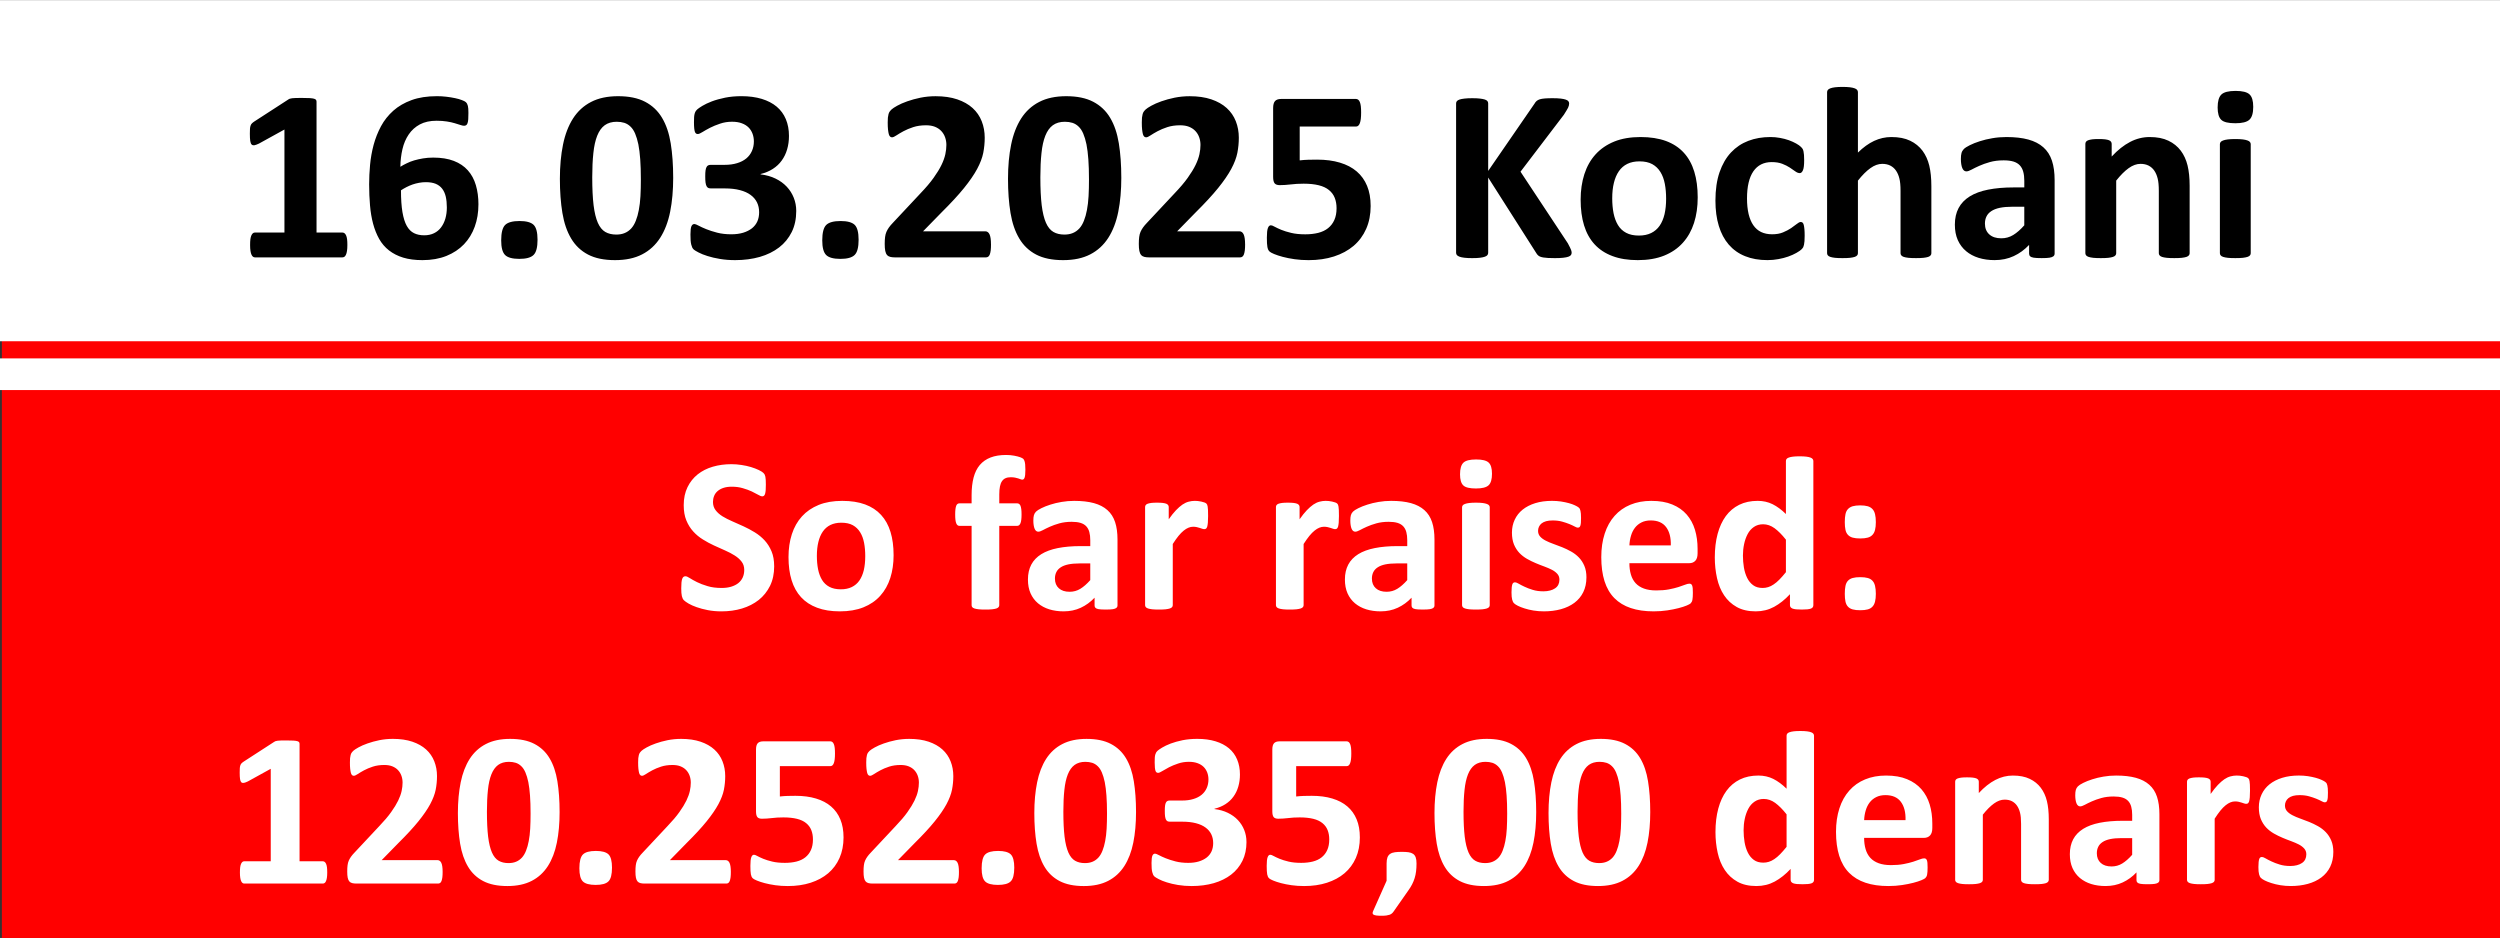 <?xml version="1.0" encoding="UTF-8"?> <svg xmlns="http://www.w3.org/2000/svg" xmlns:xlink="http://www.w3.org/1999/xlink" xmlns:xodm="http://www.corel.com/coreldraw/odm/2003" xml:space="preserve" width="4.629in" height="1.737in" version="1.1" style="shape-rendering:geometricPrecision; text-rendering:geometricPrecision; image-rendering:optimizeQuality; fill-rule:evenodd; clip-rule:evenodd" viewBox="0 0 4588.7 1721.34"><rect x="0" y="0" width="4588.7" height="1721.34" fill="#333333" stroke="none"/> <defs> <style type="text/css"> .fil0 {fill:red} .fil2 {fill:white} .fil3 {fill:black;fill-rule:nonzero} .fil1 {fill:white;fill-rule:nonzero} </style> </defs> <g id="Layer_x0020_1">  <polygon class="fil0" points="3.43,3.9 4588.7,3.9 4588.7,1721.34 3.43,1721.34 "></polygon> <g id="_1957669020576"> <path class="fil1" d="M1421 1038.99c0,13.77 -2.55,25.75 -7.64,36.14 -5.16,10.33 -12.05,18.93 -20.79,25.89 -8.81,6.88 -19,12.11 -30.7,15.63 -11.7,3.51 -24.23,5.23 -37.59,5.23 -9.01,0 -17.35,-0.76 -25.12,-2.27 -7.71,-1.51 -14.53,-3.31 -20.45,-5.44 -5.92,-2.07 -10.88,-4.27 -14.87,-6.61 -3.99,-2.34 -6.81,-4.41 -8.6,-6.13 -1.72,-1.79 -2.96,-4.34 -3.72,-7.64 -0.76,-3.31 -1.1,-7.99 -1.1,-14.18 0,-4.2 0.14,-7.64 0.41,-10.46 0.27,-2.82 0.69,-5.09 1.31,-6.88 0.62,-1.72 1.44,-2.96 2.41,-3.72 1.03,-0.76 2.2,-1.1 3.58,-1.1 1.86,0 4.55,1.1 7.98,3.38 3.44,2.2 7.85,4.68 13.22,7.36 5.37,2.68 11.84,5.16 19.34,7.36 7.43,2.27 16.11,3.38 25.95,3.38 6.47,0 12.25,-0.76 17.35,-2.28 5.16,-1.58 9.5,-3.72 13.08,-6.54 3.58,-2.82 6.26,-6.26 8.19,-10.4 1.86,-4.13 2.82,-8.74 2.82,-13.83 0,-5.92 -1.58,-11.01 -4.82,-15.21 -3.24,-4.27 -7.43,-7.98 -12.66,-11.29 -5.16,-3.31 -11.08,-6.4 -17.69,-9.29 -6.54,-2.89 -13.35,-5.92 -20.38,-9.16 -7.02,-3.24 -13.84,-6.88 -20.38,-11.01 -6.61,-4.06 -12.53,-8.95 -17.69,-14.67 -5.23,-5.71 -9.43,-12.46 -12.66,-20.31 -3.24,-7.78 -4.82,-17.14 -4.82,-28.02 0,-12.46 2.34,-23.47 6.95,-32.97 4.61,-9.43 10.87,-17.28 18.72,-23.54 7.92,-6.27 17.14,-10.95 27.81,-14.05 10.67,-3.1 22.03,-4.61 34.01,-4.61 6.13,0 12.32,0.48 18.52,1.45 6.19,0.89 11.98,2.2 17.35,3.79 5.37,1.65 10.12,3.44 14.32,5.44 4.13,2.07 6.88,3.72 8.26,5.1 1.31,1.31 2.2,2.48 2.68,3.37 0.48,0.96 0.9,2.2 1.24,3.79 0.34,1.51 0.55,3.44 0.69,5.85 0.14,2.34 0.21,5.23 0.21,8.75 0,3.85 -0.07,7.16 -0.28,9.84 -0.2,2.68 -0.55,4.89 -1.03,6.68 -0.48,1.72 -1.17,3.03 -2,3.79 -0.89,0.83 -2.06,1.24 -3.58,1.24 -1.44,0 -3.79,-0.96 -7.02,-2.83 -3.24,-1.86 -7.23,-3.92 -11.91,-6.19 -4.75,-2.2 -10.19,-4.2 -16.38,-5.99 -6.19,-1.86 -12.94,-2.75 -20.38,-2.75 -5.78,0 -10.81,0.69 -15.14,2.13 -4.27,1.38 -7.85,3.38 -10.74,5.85 -2.89,2.48 -5.09,5.44 -6.47,8.95 -1.44,3.51 -2.13,7.23 -2.13,11.08 0,5.78 1.58,10.81 4.75,15.01 3.17,4.27 7.43,8.05 12.74,11.36 5.3,3.24 11.36,6.33 18.1,9.23 6.68,2.89 13.56,5.99 20.58,9.16 7.02,3.24 13.9,6.88 20.58,11.01 6.74,4.13 12.73,9.02 18.03,14.73 5.23,5.71 9.5,12.39 12.73,20.17 3.24,7.71 4.82,16.8 4.82,27.26zm219.18 -20.31c0,15.28 -1.99,29.25 -6.06,41.92 -4.06,12.6 -10.12,23.47 -18.38,32.63 -8.19,9.16 -18.45,16.18 -30.84,21.2 -12.39,4.96 -26.85,7.43 -43.37,7.43 -16.04,0 -29.94,-2.2 -41.78,-6.68 -11.84,-4.41 -21.68,-10.88 -29.46,-19.34 -7.78,-8.47 -13.56,-18.86 -17.35,-31.25 -3.79,-12.32 -5.65,-26.44 -5.65,-42.33 0,-15.28 2.06,-29.32 6.13,-41.99 4.13,-12.73 10.26,-23.61 18.52,-32.7 8.19,-9.02 18.45,-16.04 30.77,-21.07 12.25,-4.96 26.71,-7.43 43.23,-7.43 16.18,0 30.15,2.2 41.99,6.54 11.84,4.41 21.62,10.81 29.32,19.27 7.78,8.46 13.5,18.86 17.28,31.25 3.79,12.32 5.64,26.5 5.64,42.54zm-52.04 1.99c0,-8.88 -0.69,-17.07 -2.13,-24.5 -1.44,-7.5 -3.79,-13.98 -7.23,-19.48 -3.37,-5.51 -7.85,-9.84 -13.42,-12.94 -5.65,-3.1 -12.67,-4.61 -21.2,-4.61 -7.57,0 -14.18,1.38 -19.9,4.13 -5.64,2.76 -10.32,6.82 -13.97,12.12 -3.65,5.3 -6.4,11.7 -8.19,19.13 -1.86,7.5 -2.76,15.97 -2.76,25.54 0,8.88 0.76,17.07 2.2,24.51 1.51,7.5 3.92,13.97 7.23,19.48 3.3,5.51 7.78,9.77 13.49,12.8 5.64,3.03 12.66,4.55 21.06,4.55 7.71,0 14.39,-1.38 20.1,-4.13 5.64,-2.75 10.33,-6.74 13.98,-11.98 3.64,-5.3 6.33,-11.63 8.12,-19.07 1.72,-7.5 2.61,-15.97 2.61,-25.54zm293.93 -158.74c0,3.92 -0.14,7.02 -0.41,9.43 -0.27,2.34 -0.69,4.2 -1.17,5.44 -0.55,1.31 -1.17,2.13 -1.86,2.61 -0.62,0.48 -1.38,0.69 -2.2,0.69 -0.96,0 -2,-0.21 -3.1,-0.69 -1.17,-0.48 -2.55,-0.96 -4.27,-1.51 -1.65,-0.55 -3.65,-1.03 -5.92,-1.51 -2.27,-0.48 -4.96,-0.69 -8.05,-0.69 -3.58,0 -6.74,0.55 -9.36,1.72 -2.62,1.1 -4.82,2.96 -6.54,5.44 -1.72,2.48 -3.03,5.71 -3.79,9.64 -0.83,3.99 -1.24,8.81 -1.24,14.59l0 16.52 32.97 0c1.24,0 2.34,0.35 3.38,1.03 1.03,0.69 1.86,1.79 2.54,3.31 0.62,1.58 1.17,3.72 1.51,6.4 0.34,2.68 0.48,5.99 0.48,9.91 0,7.43 -0.69,12.73 -2,15.9 -1.38,3.16 -3.3,4.75 -5.92,4.75l-32.97 0 0 145.59c0,1.31 -0.41,2.48 -1.24,3.51 -0.76,1.03 -2.13,1.86 -3.99,2.55 -1.93,0.62 -4.54,1.17 -7.92,1.51 -3.37,0.34 -7.5,0.48 -12.32,0.48 -4.89,0 -8.95,-0.14 -12.25,-0.48 -3.3,-0.34 -5.99,-0.89 -7.91,-1.51 -1.93,-0.69 -3.31,-1.51 -4.06,-2.55 -0.76,-1.03 -1.1,-2.2 -1.1,-3.51l0 -145.59 -22.51 0c-2.55,0 -4.48,-1.58 -5.71,-4.75 -1.31,-3.17 -1.93,-8.47 -1.93,-15.9 0,-3.92 0.14,-7.23 0.48,-9.91 0.35,-2.68 0.83,-4.82 1.45,-6.4 0.62,-1.51 1.38,-2.62 2.41,-3.31 0.96,-0.69 2.13,-1.03 3.51,-1.03l22.3 0 0 -15.14c0,-12.25 1.24,-22.99 3.65,-32.22 2.41,-9.16 6.19,-16.87 11.36,-22.99 5.23,-6.12 11.84,-10.74 19.83,-13.83 7.98,-3.1 17.48,-4.61 28.36,-4.61 5.23,0 10.19,0.41 14.94,1.31 4.68,0.9 8.4,1.86 11.08,2.83 2.68,1.03 4.54,1.99 5.44,2.82 0.96,0.89 1.72,2.2 2.34,3.86 0.62,1.72 1.03,3.85 1.31,6.47 0.28,2.68 0.41,5.92 0.41,9.84zm169.06 249.19c0,1.86 -0.69,3.3 -2,4.4 -1.38,1.1 -3.51,1.86 -6.4,2.34 -2.89,0.48 -7.16,0.69 -12.87,0.69 -6.06,0 -10.46,-0.2 -13.21,-0.69 -2.76,-0.48 -4.75,-1.24 -5.85,-2.34 -1.17,-1.1 -1.72,-2.54 -1.72,-4.4l0 -14.32c-7.43,7.91 -15.83,14.04 -25.33,18.45 -9.43,4.41 -19.96,6.61 -31.52,6.61 -9.5,0 -18.31,-1.24 -26.3,-3.72 -7.98,-2.48 -14.87,-6.2 -20.72,-11.08 -5.85,-4.96 -10.39,-11.01 -13.63,-18.24 -3.24,-7.3 -4.82,-15.77 -4.82,-25.4 0,-10.53 2.06,-19.62 6.13,-27.33 4.13,-7.78 10.26,-14.11 18.38,-19.2 8.12,-5.03 18.17,-8.74 30.29,-11.15 12.04,-2.41 26.09,-3.64 42.06,-3.64l17.55 0 0 -10.88c0,-5.65 -0.55,-10.6 -1.72,-14.87 -1.1,-4.2 -3.03,-7.78 -5.64,-10.6 -2.62,-2.82 -6.06,-4.89 -10.47,-6.26 -4.34,-1.31 -9.77,-1.99 -16.18,-1.99 -8.46,0 -16.04,0.96 -22.65,2.82 -6.68,1.86 -12.53,3.99 -17.62,6.26 -5.1,2.27 -9.36,4.41 -12.8,6.26 -3.44,1.86 -6.2,2.82 -8.33,2.82 -1.51,0 -2.82,-0.48 -3.92,-1.37 -1.17,-0.96 -2.13,-2.34 -2.82,-4.06 -0.76,-1.72 -1.31,-3.93 -1.72,-6.47 -0.41,-2.55 -0.62,-5.37 -0.62,-8.4 0,-4.2 0.34,-7.5 1.03,-9.91 0.62,-2.41 1.93,-4.54 3.79,-6.54 1.93,-1.93 5.16,-4.06 9.91,-6.4 4.68,-2.34 10.19,-4.54 16.52,-6.54 6.33,-2.06 13.22,-3.72 20.65,-4.96 7.5,-1.31 15.21,-1.93 23.13,-1.93 14.11,0 26.16,1.38 36.21,4.13 9.98,2.76 18.24,7.02 24.64,12.74 6.47,5.71 11.22,13.08 14.18,22.1 2.96,8.95 4.41,19.68 4.41,32.01l0 121.08zm-49.98 -77.24l-19.34 0c-8.19,0 -15.14,0.62 -20.93,1.79 -5.78,1.24 -10.46,3.03 -14.11,5.51 -3.65,2.41 -6.26,5.3 -7.91,8.75 -1.72,3.44 -2.55,7.36 -2.55,11.77 0,7.57 2.41,13.49 7.16,17.76 4.75,4.34 11.36,6.47 19.83,6.47 7.09,0 13.63,-1.79 19.62,-5.44 5.99,-3.65 12.04,-8.95 18.24,-15.97l0 -30.63zm216.28 -86.67c0,4.82 -0.14,8.81 -0.41,11.91 -0.28,3.1 -0.69,5.51 -1.17,7.23 -0.55,1.72 -1.31,2.96 -2.13,3.65 -0.89,0.69 -1.99,0.96 -3.37,0.96 -1.03,0 -2.27,-0.21 -3.65,-0.69 -1.31,-0.48 -2.82,-0.96 -4.54,-1.51 -1.65,-0.55 -3.51,-1.03 -5.51,-1.51 -2.06,-0.48 -4.27,-0.69 -6.68,-0.69 -2.82,0 -5.64,0.55 -8.47,1.72 -2.82,1.17 -5.78,2.89 -8.81,5.37 -3.03,2.41 -6.2,5.64 -9.5,9.64 -3.3,4.06 -6.81,9.02 -10.6,14.94l0 112.27c0,1.31 -0.41,2.48 -1.24,3.51 -0.76,1.03 -2.13,1.86 -4.13,2.55 -1.93,0.62 -4.54,1.17 -7.71,1.51 -3.24,0.34 -7.37,0.48 -12.32,0.48 -4.96,0 -9.09,-0.14 -12.32,-0.48 -3.16,-0.34 -5.78,-0.89 -7.71,-1.51 -1.99,-0.69 -3.37,-1.51 -4.13,-2.55 -0.83,-1.03 -1.24,-2.2 -1.24,-3.51l0 -180.08c0,-1.31 0.34,-2.48 1.03,-3.51 0.62,-1.03 1.86,-1.86 3.58,-2.55 1.79,-0.62 4,-1.17 6.75,-1.51 2.76,-0.34 6.26,-0.48 10.4,-0.48 4.34,0 7.84,0.14 10.67,0.48 2.82,0.34 5.02,0.9 6.61,1.51 1.51,0.69 2.61,1.51 3.31,2.55 0.69,1.03 1.03,2.2 1.03,3.51l0 22.44c4.68,-6.75 9.16,-12.25 13.28,-16.59 4.2,-4.34 8.19,-7.85 11.91,-10.4 3.79,-2.54 7.57,-4.34 11.36,-5.3 3.72,-1.03 7.5,-1.51 11.29,-1.51 1.72,0 3.65,0.07 5.64,0.28 2,0.21 4.13,0.55 6.27,1.03 2.13,0.48 4.06,1.03 5.64,1.58 1.65,0.62 2.82,1.24 3.58,1.93 0.69,0.69 1.24,1.44 1.58,2.2 0.34,0.83 0.62,1.93 0.89,3.38 0.28,1.37 0.48,3.51 0.62,6.33 0.14,2.83 0.21,6.61 0.21,11.43zm240.17 0c0,4.82 -0.14,8.81 -0.41,11.91 -0.28,3.1 -0.69,5.51 -1.17,7.23 -0.55,1.72 -1.31,2.96 -2.13,3.65 -0.89,0.69 -1.99,0.96 -3.37,0.96 -1.03,0 -2.27,-0.21 -3.65,-0.69 -1.31,-0.48 -2.82,-0.96 -4.54,-1.51 -1.65,-0.55 -3.51,-1.03 -5.51,-1.51 -2.06,-0.48 -4.27,-0.69 -6.68,-0.69 -2.82,0 -5.64,0.55 -8.47,1.72 -2.82,1.17 -5.78,2.89 -8.81,5.37 -3.03,2.41 -6.2,5.64 -9.5,9.64 -3.3,4.06 -6.81,9.02 -10.6,14.94l0 112.27c0,1.31 -0.41,2.48 -1.24,3.51 -0.76,1.03 -2.13,1.86 -4.13,2.55 -1.93,0.62 -4.54,1.17 -7.71,1.51 -3.24,0.34 -7.37,0.48 -12.32,0.48 -4.96,0 -9.09,-0.14 -12.32,-0.48 -3.16,-0.34 -5.78,-0.89 -7.71,-1.51 -1.99,-0.69 -3.37,-1.51 -4.13,-2.55 -0.83,-1.03 -1.24,-2.2 -1.24,-3.51l0 -180.08c0,-1.31 0.34,-2.48 1.03,-3.51 0.62,-1.03 1.86,-1.86 3.58,-2.55 1.79,-0.62 4,-1.17 6.75,-1.51 2.76,-0.34 6.26,-0.48 10.4,-0.48 4.34,0 7.84,0.14 10.67,0.48 2.82,0.34 5.02,0.9 6.61,1.51 1.51,0.69 2.61,1.51 3.31,2.55 0.69,1.03 1.03,2.2 1.03,3.51l0 22.44c4.68,-6.75 9.16,-12.25 13.28,-16.59 4.2,-4.34 8.19,-7.85 11.91,-10.4 3.79,-2.54 7.57,-4.34 11.36,-5.3 3.72,-1.03 7.5,-1.51 11.29,-1.51 1.72,0 3.65,0.07 5.64,0.28 2,0.21 4.13,0.55 6.27,1.03 2.13,0.48 4.06,1.03 5.64,1.58 1.65,0.62 2.82,1.24 3.58,1.93 0.69,0.69 1.24,1.44 1.58,2.2 0.34,0.83 0.62,1.93 0.89,3.38 0.28,1.37 0.48,3.51 0.62,6.33 0.14,2.83 0.21,6.61 0.21,11.43zm175.33 163.9c0,1.86 -0.69,3.3 -2,4.4 -1.38,1.1 -3.51,1.86 -6.4,2.34 -2.89,0.48 -7.16,0.69 -12.87,0.69 -6.06,0 -10.46,-0.2 -13.21,-0.69 -2.76,-0.48 -4.75,-1.24 -5.85,-2.34 -1.17,-1.1 -1.72,-2.54 -1.72,-4.4l0 -14.32c-7.43,7.91 -15.83,14.04 -25.33,18.45 -9.43,4.41 -19.96,6.61 -31.52,6.61 -9.5,0 -18.31,-1.24 -26.3,-3.72 -7.98,-2.48 -14.87,-6.2 -20.72,-11.08 -5.85,-4.96 -10.39,-11.01 -13.63,-18.24 -3.24,-7.3 -4.82,-15.77 -4.82,-25.4 0,-10.53 2.06,-19.62 6.13,-27.33 4.13,-7.78 10.26,-14.11 18.38,-19.2 8.12,-5.03 18.17,-8.74 30.29,-11.15 12.04,-2.41 26.09,-3.64 42.06,-3.64l17.55 0 0 -10.88c0,-5.65 -0.55,-10.6 -1.72,-14.87 -1.1,-4.2 -3.03,-7.78 -5.64,-10.6 -2.62,-2.82 -6.06,-4.89 -10.47,-6.26 -4.34,-1.31 -9.77,-1.99 -16.18,-1.99 -8.46,0 -16.04,0.96 -22.65,2.82 -6.68,1.86 -12.53,3.99 -17.62,6.26 -5.1,2.27 -9.36,4.41 -12.8,6.26 -3.44,1.86 -6.2,2.82 -8.33,2.82 -1.51,0 -2.82,-0.48 -3.92,-1.37 -1.17,-0.96 -2.13,-2.34 -2.82,-4.06 -0.76,-1.72 -1.31,-3.93 -1.72,-6.47 -0.41,-2.55 -0.62,-5.37 -0.62,-8.4 0,-4.2 0.34,-7.5 1.03,-9.91 0.62,-2.41 1.93,-4.54 3.79,-6.54 1.93,-1.93 5.16,-4.06 9.91,-6.4 4.68,-2.34 10.19,-4.54 16.52,-6.54 6.33,-2.06 13.22,-3.72 20.65,-4.96 7.5,-1.31 15.21,-1.93 23.13,-1.93 14.11,0 26.16,1.38 36.21,4.13 9.98,2.76 18.24,7.02 24.64,12.74 6.47,5.71 11.22,13.08 14.18,22.1 2.96,8.95 4.41,19.68 4.41,32.01l0 121.08zm-49.98 -77.24l-19.34 0c-8.19,0 -15.14,0.62 -20.93,1.79 -5.78,1.24 -10.46,3.03 -14.11,5.51 -3.65,2.41 -6.26,5.3 -7.91,8.75 -1.72,3.44 -2.55,7.36 -2.55,11.77 0,7.57 2.41,13.49 7.16,17.76 4.75,4.34 11.36,6.47 19.83,6.47 7.09,0 13.63,-1.79 19.62,-5.44 5.99,-3.65 12.04,-8.95 18.24,-15.97l0 -30.63zm151.44 76.62c0,1.31 -0.41,2.48 -1.24,3.51 -0.76,1.03 -2.13,1.86 -4.13,2.55 -1.93,0.62 -4.54,1.17 -7.71,1.51 -3.24,0.34 -7.37,0.48 -12.32,0.48 -4.96,0 -9.09,-0.14 -12.32,-0.48 -3.16,-0.34 -5.78,-0.89 -7.71,-1.51 -1.99,-0.69 -3.37,-1.51 -4.13,-2.55 -0.83,-1.03 -1.24,-2.2 -1.24,-3.51l0 -179.67c0,-1.31 0.41,-2.48 1.24,-3.51 0.76,-1.03 2.13,-1.93 4.13,-2.61 1.93,-0.76 4.55,-1.31 7.71,-1.72 3.24,-0.41 7.36,-0.62 12.32,-0.62 4.96,0 9.09,0.21 12.32,0.62 3.16,0.41 5.78,0.96 7.71,1.72 2,0.69 3.38,1.58 4.13,2.61 0.82,1.03 1.24,2.2 1.24,3.51l0 179.67zm4.13 -241.21c0,10.26 -2.06,17.28 -6.26,21.2 -4.2,3.92 -11.91,5.85 -23.27,5.85 -11.43,0 -19.2,-1.86 -23.13,-5.64 -3.99,-3.79 -5.99,-10.6 -5.99,-20.38 0,-10.26 2.06,-17.35 6.2,-21.34 4.06,-3.93 11.84,-5.92 23.33,-5.92 11.29,0 19,1.93 23.06,5.78 4.06,3.79 6.06,10.6 6.06,20.44zm173.33 190.27c0,10.19 -1.93,19.2 -5.78,27.05 -3.79,7.78 -9.23,14.25 -16.25,19.55 -7.02,5.23 -15.28,9.15 -24.85,11.77 -9.57,2.61 -19.89,3.92 -31.04,3.92 -6.74,0 -13.21,-0.48 -19.34,-1.51 -6.13,-1.03 -11.57,-2.34 -16.45,-3.92 -4.82,-1.51 -8.88,-3.1 -12.11,-4.75 -3.24,-1.65 -5.58,-3.17 -7.02,-4.61 -1.51,-1.45 -2.68,-3.65 -3.44,-6.68 -0.82,-2.96 -1.24,-7.43 -1.24,-13.35 0,-3.86 0.14,-6.95 0.41,-9.29 0.27,-2.34 0.69,-4.27 1.17,-5.65 0.55,-1.37 1.24,-2.34 2.06,-2.82 0.76,-0.48 1.79,-0.69 3.03,-0.69 1.44,0 3.65,0.82 6.54,2.54 2.89,1.72 6.47,3.58 10.81,5.58 4.27,2.06 9.29,3.99 15.01,5.71 5.71,1.79 12.25,2.68 19.48,2.68 4.54,0 8.67,-0.48 12.18,-1.44 3.58,-0.9 6.68,-2.27 9.29,-4.06 2.62,-1.72 4.61,-3.92 5.99,-6.68 1.31,-2.68 1.99,-5.78 1.99,-9.29 0,-4.06 -1.24,-7.5 -3.72,-10.4 -2.55,-2.89 -5.85,-5.44 -9.91,-7.57 -4.13,-2.13 -8.81,-4.13 -13.98,-6.06 -5.16,-1.86 -10.53,-3.93 -15.97,-6.26 -5.44,-2.27 -10.81,-4.89 -15.97,-7.85 -5.16,-2.96 -9.85,-6.54 -13.98,-10.88 -4.06,-4.27 -7.36,-9.5 -9.91,-15.49 -2.48,-6.06 -3.72,-13.35 -3.72,-21.82 0,-8.61 1.72,-16.45 5.09,-23.68 3.37,-7.16 8.19,-13.35 14.53,-18.45 6.4,-5.1 14.11,-9.09 23.2,-11.91 9.16,-2.82 19.34,-4.2 30.7,-4.2 5.71,0 11.15,0.41 16.52,1.17 5.3,0.83 10.19,1.86 14.46,3.03 4.34,1.24 7.99,2.48 10.95,3.93 2.96,1.37 5.09,2.61 6.4,3.58 1.31,1.03 2.2,1.99 2.76,3.03 0.48,1.03 0.89,2.2 1.17,3.65 0.27,1.38 0.55,3.16 0.76,5.23 0.21,2.06 0.27,4.68 0.27,7.78 0,3.65 -0.07,6.61 -0.27,8.88 -0.21,2.27 -0.55,4.13 -1.03,5.44 -0.48,1.38 -1.1,2.27 -1.93,2.76 -0.82,0.48 -1.79,0.69 -2.82,0.69 -1.24,0 -3.16,-0.69 -5.71,-2.13 -2.54,-1.37 -5.78,-2.89 -9.64,-4.47 -3.86,-1.58 -8.33,-3.1 -13.35,-4.48 -5.09,-1.44 -10.88,-2.13 -17.35,-2.13 -4.61,0 -8.61,0.48 -11.98,1.37 -3.38,0.96 -6.13,2.34 -8.33,4.06 -2.13,1.72 -3.79,3.79 -4.82,6.13 -1.1,2.34 -1.65,4.89 -1.65,7.5 0,4.2 1.31,7.71 3.86,10.53 2.55,2.83 5.92,5.3 10.12,7.43 4.13,2.13 8.95,4.2 14.25,6.06 5.3,1.86 10.74,3.92 16.18,6.12 5.44,2.2 10.88,4.82 16.18,7.78 5.3,2.96 10.12,6.61 14.25,10.88 4.2,4.34 7.57,9.43 10.12,15.42 2.54,5.99 3.85,13.08 3.85,21.27zm204.03 -44.26c0,6.2 -1.38,10.74 -4.13,13.7 -2.75,2.96 -6.54,4.48 -11.43,4.48l-109.59 0c0,7.64 0.89,14.53 2.76,20.79 1.79,6.19 4.68,11.5 8.61,15.83 3.99,4.34 9.09,7.64 15.35,9.91 6.26,2.27 13.7,3.44 22.44,3.44 8.88,0 16.66,-0.62 23.4,-1.93 6.68,-1.31 12.53,-2.68 17.42,-4.27 4.89,-1.58 8.95,-2.96 12.18,-4.27 3.24,-1.31 5.85,-1.93 7.85,-1.93 1.24,0 2.27,0.21 3.03,0.69 0.83,0.48 1.51,1.31 2.06,2.55 0.48,1.17 0.9,2.89 1.1,5.09 0.21,2.2 0.28,5.03 0.28,8.33 0,2.96 -0.07,5.51 -0.21,7.57 -0.14,2.06 -0.34,3.85 -0.62,5.3 -0.27,1.51 -0.62,2.75 -1.17,3.72 -0.55,1.03 -1.24,2 -2.13,2.96 -0.9,0.89 -3.24,2.2 -7.16,3.86 -3.92,1.65 -8.88,3.24 -14.94,4.82 -6.06,1.58 -12.94,2.96 -20.72,4.13 -7.78,1.17 -16.11,1.79 -24.99,1.79 -16.04,0 -30.01,-1.99 -42.06,-6.06 -11.98,-3.99 -22.03,-10.12 -30.15,-18.31 -8.05,-8.19 -14.04,-18.58 -18.03,-31.04 -3.92,-12.53 -5.92,-27.19 -5.92,-43.99 0,-15.97 2.06,-30.36 6.26,-43.23 4.13,-12.8 10.19,-23.68 18.17,-32.63 7.91,-8.95 17.55,-15.77 28.91,-20.45 11.43,-4.75 24.23,-7.09 38.48,-7.09 15.08,0 27.95,2.2 38.62,6.68 10.74,4.41 19.48,10.6 26.36,18.45 6.81,7.85 11.91,17.21 15.15,27.95 3.24,10.74 4.82,22.44 4.82,35.11l0 8.05zm-49.15 -14.46c0.41,-14.25 -2.48,-25.47 -8.6,-33.59 -6.13,-8.19 -15.56,-12.25 -28.36,-12.25 -6.47,0 -12.11,1.24 -16.86,3.64 -4.82,2.41 -8.81,5.65 -11.98,9.78 -3.17,4.13 -5.58,8.95 -7.23,14.53 -1.72,5.64 -2.68,11.56 -2.96,17.9l75.99 0zm261.65 109.66c0,1.44 -0.35,2.68 -1.03,3.72 -0.62,1.03 -1.79,1.86 -3.37,2.55 -1.65,0.62 -3.86,1.1 -6.61,1.38 -2.75,0.27 -6.12,0.41 -10.12,0.41 -4.34,0 -7.85,-0.14 -10.53,-0.41 -2.68,-0.28 -4.82,-0.76 -6.54,-1.38 -1.65,-0.69 -2.89,-1.58 -3.58,-2.55 -0.76,-1.03 -1.17,-2.27 -1.17,-3.79l0 -20.03c-9.23,9.98 -19,17.69 -29.12,23.2 -10.19,5.51 -21.41,8.26 -33.8,8.26 -13.7,0 -25.33,-2.68 -34.76,-7.98 -9.5,-5.3 -17.21,-12.46 -23.2,-21.48 -5.99,-8.95 -10.33,-19.48 -13.01,-31.53 -2.68,-12.05 -4.06,-24.71 -4.06,-38 0,-15.97 1.72,-30.36 5.16,-43.16 3.44,-12.73 8.4,-23.61 15.01,-32.63 6.61,-9.02 14.8,-15.9 24.64,-20.79 9.77,-4.82 21.06,-7.23 33.87,-7.23 10.05,0 19.2,2.06 27.4,6.13 8.26,4.13 16.38,10.12 24.44,18.03l0 -97.26c0,-1.38 0.34,-2.55 1.1,-3.65 0.76,-1.03 2.06,-2 4.06,-2.68 1.93,-0.76 4.54,-1.31 7.71,-1.72 3.24,-0.41 7.36,-0.62 12.32,-0.62 4.96,0 9.09,0.21 12.32,0.62 3.17,0.41 5.78,0.96 7.64,1.72 1.86,0.69 3.24,1.65 3.99,2.68 0.83,1.1 1.24,2.27 1.24,3.65l0 264.54zm-50.39 -120.26c-7.23,-9.16 -14.25,-16.11 -20.86,-21 -6.67,-4.82 -13.63,-7.23 -20.93,-7.23 -6.54,0 -12.25,1.65 -17,4.96 -4.82,3.3 -8.6,7.64 -11.49,13.15 -2.89,5.58 -5.09,11.7 -6.47,18.45 -1.45,6.81 -2.13,13.77 -2.13,20.86 0,7.57 0.62,14.87 1.79,21.96 1.24,7.16 3.24,13.5 5.99,19.07 2.76,5.58 6.4,10.05 11.01,13.42 4.55,3.37 10.33,5.03 17.35,5.03 3.44,0 6.88,-0.48 10.19,-1.52 3.31,-1.03 6.61,-2.61 10.05,-4.96 3.44,-2.27 6.95,-5.23 10.6,-8.95 3.64,-3.72 7.64,-8.19 11.91,-13.56l0 -59.68z"></path> <path class="fil1" d="M3443.07 958.11c0,5.65 -0.48,10.33 -1.44,14.05 -0.9,3.79 -2.48,6.88 -4.75,9.29 -2.2,2.41 -5.09,4.13 -8.74,5.09 -3.65,1.03 -8.26,1.51 -13.76,1.51 -5.51,0 -10.12,-0.48 -13.77,-1.51 -3.58,-0.96 -6.54,-2.68 -8.74,-5.09 -2.27,-2.41 -3.79,-5.51 -4.55,-9.29 -0.82,-3.72 -1.24,-8.4 -1.24,-14.05 0,-5.78 0.41,-10.6 1.24,-14.46 0.76,-3.92 2.28,-7.09 4.55,-9.5 2.2,-2.41 5.16,-4.13 8.74,-5.23 3.65,-1.03 8.26,-1.58 13.77,-1.58 5.51,0 10.12,0.55 13.76,1.58 3.65,1.1 6.54,2.82 8.74,5.23 2.28,2.41 3.86,5.58 4.75,9.5 0.96,3.86 1.44,8.68 1.44,14.46zm0 131.55c0,5.65 -0.48,10.33 -1.44,14.18 -0.9,3.79 -2.48,6.95 -4.75,9.36 -2.2,2.41 -5.09,4.13 -8.74,5.09 -3.65,1.03 -8.26,1.51 -13.76,1.51 -5.51,0 -10.12,-0.48 -13.77,-1.51 -3.58,-0.96 -6.54,-2.68 -8.74,-5.09 -2.27,-2.41 -3.79,-5.58 -4.55,-9.36 -0.82,-3.86 -1.24,-8.53 -1.24,-14.18 0,-5.64 0.41,-10.39 1.24,-14.38 0.76,-3.93 2.28,-7.16 4.55,-9.57 2.2,-2.41 5.16,-4.13 8.74,-5.09 3.65,-1.03 8.26,-1.51 13.77,-1.51 5.51,0 10.12,0.48 13.76,1.51 3.65,0.96 6.54,2.68 8.74,5.09 2.28,2.41 3.86,5.64 4.75,9.57 0.96,3.99 1.44,8.74 1.44,14.38zm-2842.44 511.66c0,3.79 -0.21,6.95 -0.62,9.57 -0.41,2.61 -0.96,4.75 -1.72,6.26 -0.69,1.58 -1.58,2.68 -2.48,3.3 -0.96,0.69 -2.06,1.03 -3.24,1.03l-144.35 0c-1.03,0 -2.07,-0.34 -3.03,-1.03 -0.9,-0.62 -1.72,-1.72 -2.48,-3.3 -0.76,-1.51 -1.31,-3.65 -1.72,-6.26 -0.41,-2.62 -0.62,-5.78 -0.62,-9.57 0,-3.86 0.14,-7.09 0.48,-9.78 0.34,-2.61 0.9,-4.68 1.65,-6.33 0.76,-1.58 1.58,-2.75 2.54,-3.51 0.9,-0.76 2,-1.1 3.17,-1.1l48.74 0 0 -169.75 -41.92 23.13c-3.03,1.44 -5.58,2.41 -7.5,2.75 -1.99,0.28 -3.51,-0.07 -4.68,-1.24 -1.1,-1.17 -1.86,-3.1 -2.27,-5.92 -0.41,-2.82 -0.62,-6.81 -0.62,-11.91 0,-3.24 0.07,-5.92 0.21,-7.98 0.14,-2.06 0.48,-3.85 1.03,-5.3 0.48,-1.51 1.24,-2.68 2.2,-3.65 0.89,-0.96 2.2,-1.93 3.79,-3.03l56.03 -36.28c0.69,-0.55 1.51,-0.96 2.48,-1.31 1.03,-0.34 2.34,-0.62 3.99,-0.82 1.58,-0.21 3.72,-0.35 6.33,-0.41 2.61,-0.07 5.99,-0.07 10.19,-0.07 5.1,0 9.23,0.07 12.39,0.28 3.17,0.21 5.58,0.55 7.16,1.03 1.65,0.48 2.68,1.1 3.24,1.93 0.55,0.83 0.83,1.79 0.83,3.03l0 215.53 42.68 0c1.24,0 2.34,0.34 3.37,1.1 1.03,0.76 1.86,1.93 2.61,3.51 0.76,1.65 1.31,3.72 1.65,6.33 0.34,2.68 0.48,5.92 0.48,9.78zm211.81 -1.45c0,3.93 -0.14,7.3 -0.48,10.05 -0.35,2.75 -0.9,4.96 -1.52,6.74 -0.69,1.72 -1.58,2.96 -2.61,3.72 -1.1,0.76 -2.34,1.1 -3.65,1.1l-150.13 0c-2.96,0 -5.51,-0.28 -7.64,-0.83 -2.13,-0.55 -3.92,-1.58 -5.23,-3.09 -1.38,-1.58 -2.34,-3.79 -2.96,-6.75 -0.62,-2.96 -0.89,-6.81 -0.89,-11.5 0,-4.47 0.21,-8.26 0.62,-11.43 0.41,-3.16 1.1,-5.99 2.2,-8.46 1.1,-2.48 2.48,-4.89 4.13,-7.23 1.72,-2.41 3.86,-4.96 6.61,-7.78l45.22 -48.32c9.02,-9.43 16.32,-17.97 21.82,-25.75 5.51,-7.71 9.84,-14.8 12.94,-21.2 3.1,-6.4 5.16,-12.25 6.33,-17.62 1.17,-5.37 1.72,-10.53 1.72,-15.35 0,-4.41 -0.69,-8.61 -2.13,-12.6 -1.38,-3.92 -3.51,-7.36 -6.26,-10.32 -2.76,-2.96 -6.2,-5.23 -10.4,-6.95 -4.13,-1.65 -9.01,-2.48 -14.73,-2.48 -7.92,0 -14.94,1.03 -21.07,3.03 -6.13,2 -11.5,4.27 -16.11,6.75 -4.68,2.54 -8.54,4.82 -11.63,6.88 -3.1,2.13 -5.51,3.16 -7.23,3.16 -1.24,0 -2.27,-0.41 -3.17,-1.24 -0.89,-0.76 -1.58,-2.13 -2.13,-3.99 -0.48,-1.92 -0.96,-4.4 -1.31,-7.64 -0.34,-3.17 -0.48,-7.02 -0.48,-11.57 0,-3.1 0.07,-5.71 0.27,-7.85 0.21,-2.06 0.55,-3.85 0.96,-5.44 0.35,-1.51 0.9,-2.89 1.58,-4.06 0.69,-1.1 1.86,-2.48 3.51,-4.13 1.72,-1.58 4.82,-3.65 9.29,-6.13 4.54,-2.55 10.05,-4.96 16.66,-7.3 6.61,-2.34 13.84,-4.34 21.82,-5.99 7.91,-1.58 16.18,-2.41 24.78,-2.41 13.63,0 25.47,1.72 35.66,5.16 10.12,3.44 18.58,8.19 25.33,14.32 6.75,6.13 11.7,13.35 15.01,21.75 3.31,8.4 4.96,17.42 4.96,27.12 0,8.46 -0.82,16.8 -2.41,24.99 -1.65,8.26 -5.03,17.07 -10.12,26.57 -5.09,9.43 -12.32,19.96 -21.62,31.46 -9.29,11.5 -21.61,24.85 -36.97,40.06l-30.49 31.18 102.84 0c1.37,0 2.61,0.41 3.72,1.24 1.17,0.76 2.13,1.99 2.96,3.72 0.82,1.65 1.37,3.86 1.79,6.61 0.41,2.75 0.62,6.06 0.62,9.77zm214.7 -109.93c0,20.86 -1.65,39.65 -5.03,56.45 -3.37,16.8 -8.88,31.12 -16.45,42.96 -7.64,11.84 -17.49,20.93 -29.67,27.19 -12.18,6.33 -27.12,9.5 -44.74,9.5 -17.9,0 -32.7,-3.03 -44.4,-9.16 -11.7,-6.13 -21,-14.94 -27.81,-26.43 -6.88,-11.5 -11.7,-25.54 -14.46,-42.13 -2.76,-16.59 -4.13,-35.38 -4.13,-56.31 0,-20.72 1.72,-39.51 5.16,-56.38 3.44,-16.86 8.95,-31.18 16.52,-43.02 7.64,-11.84 17.48,-20.93 29.67,-27.19 12.18,-6.33 27.05,-9.5 44.54,-9.5 17.9,0 32.7,3.03 44.47,9.16 11.77,6.13 21.13,14.94 27.95,26.44 6.88,11.49 11.63,25.54 14.32,42.13 2.68,16.59 4.06,35.38 4.06,56.31zm-53.28 2.76c0,-12.39 -0.34,-23.27 -1.03,-32.7 -0.69,-9.5 -1.72,-17.69 -3.1,-24.71 -1.44,-6.95 -3.24,-12.87 -5.3,-17.69 -2.06,-4.82 -4.61,-8.74 -7.64,-11.57 -2.96,-2.89 -6.33,-4.96 -10.12,-6.19 -3.79,-1.17 -7.98,-1.79 -12.6,-1.79 -7.91,0 -14.53,1.93 -19.75,5.71 -5.23,3.86 -9.29,9.57 -12.39,17.28 -3.03,7.64 -5.16,17.14 -6.33,28.57 -1.24,11.43 -1.86,24.71 -1.86,39.86 0,18.52 0.76,33.87 2.2,45.98 1.51,12.19 3.86,21.82 7.02,29.05 3.17,7.16 7.3,12.18 12.25,15.08 5.03,2.89 11.01,4.34 18.1,4.34 5.23,0 9.91,-0.82 13.98,-2.54 4.06,-1.65 7.57,-4.2 10.67,-7.5 3.03,-3.37 5.58,-7.57 7.57,-12.73 2.06,-5.1 3.72,-11.01 4.96,-17.69 1.31,-6.75 2.2,-14.32 2.68,-22.79 0.48,-8.4 0.69,-17.76 0.69,-27.95zm149.45 99.61c0,12.46 -2.13,20.93 -6.54,25.19 -4.34,4.34 -12.18,6.47 -23.47,6.47 -11.29,0 -19.14,-2.13 -23.4,-6.33 -4.34,-4.27 -6.47,-12.32 -6.47,-24.16 0,-12.6 2.2,-21.13 6.54,-25.4 4.4,-4.34 12.32,-6.47 23.75,-6.47 11.15,0 18.86,2.13 23.2,6.33 4.27,4.27 6.4,12.39 6.4,24.37zm218.14 7.57c0,3.93 -0.14,7.3 -0.48,10.05 -0.35,2.75 -0.9,4.96 -1.52,6.74 -0.69,1.72 -1.58,2.96 -2.61,3.72 -1.1,0.76 -2.34,1.1 -3.65,1.1l-150.13 0c-2.96,0 -5.51,-0.28 -7.64,-0.83 -2.13,-0.55 -3.92,-1.58 -5.23,-3.09 -1.38,-1.58 -2.34,-3.79 -2.96,-6.75 -0.62,-2.96 -0.89,-6.81 -0.89,-11.5 0,-4.47 0.21,-8.26 0.62,-11.43 0.41,-3.16 1.1,-5.99 2.2,-8.46 1.1,-2.48 2.48,-4.89 4.13,-7.23 1.72,-2.41 3.86,-4.96 6.61,-7.78l45.22 -48.32c9.02,-9.43 16.32,-17.97 21.82,-25.75 5.51,-7.71 9.84,-14.8 12.94,-21.2 3.1,-6.4 5.16,-12.25 6.33,-17.62 1.17,-5.37 1.72,-10.53 1.72,-15.35 0,-4.41 -0.69,-8.61 -2.13,-12.6 -1.38,-3.92 -3.51,-7.36 -6.26,-10.32 -2.76,-2.96 -6.2,-5.23 -10.4,-6.95 -4.13,-1.65 -9.01,-2.48 -14.73,-2.48 -7.92,0 -14.94,1.03 -21.07,3.03 -6.13,2 -11.5,4.27 -16.11,6.75 -4.68,2.54 -8.54,4.82 -11.63,6.88 -3.1,2.13 -5.51,3.16 -7.23,3.16 -1.24,0 -2.27,-0.41 -3.17,-1.24 -0.89,-0.76 -1.58,-2.13 -2.13,-3.99 -0.48,-1.92 -0.96,-4.4 -1.31,-7.64 -0.34,-3.17 -0.48,-7.02 -0.48,-11.57 0,-3.1 0.07,-5.71 0.27,-7.85 0.21,-2.06 0.55,-3.85 0.96,-5.44 0.35,-1.51 0.9,-2.89 1.58,-4.06 0.69,-1.1 1.86,-2.48 3.51,-4.13 1.72,-1.58 4.82,-3.65 9.29,-6.13 4.54,-2.55 10.05,-4.96 16.66,-7.3 6.61,-2.34 13.84,-4.34 21.82,-5.99 7.91,-1.58 16.18,-2.41 24.78,-2.41 13.63,0 25.47,1.72 35.66,5.16 10.12,3.44 18.58,8.19 25.33,14.32 6.75,6.13 11.7,13.35 15.01,21.75 3.31,8.4 4.96,17.42 4.96,27.12 0,8.46 -0.82,16.8 -2.41,24.99 -1.65,8.26 -5.03,17.07 -10.12,26.57 -5.09,9.43 -12.32,19.96 -21.62,31.46 -9.29,11.5 -21.61,24.85 -36.97,40.06l-30.49 31.18 102.84 0c1.37,0 2.61,0.41 3.72,1.24 1.17,0.76 2.13,1.99 2.96,3.72 0.82,1.65 1.37,3.86 1.79,6.61 0.41,2.75 0.62,6.06 0.62,9.77zm206.86 -63.19c0,14.11 -2.48,26.71 -7.36,37.79 -4.89,11.08 -11.84,20.44 -20.79,28.08 -8.95,7.57 -19.69,13.35 -32.22,17.42 -12.6,4.06 -26.5,6.06 -41.85,6.06 -8.05,0 -15.76,-0.48 -22.99,-1.51 -7.3,-1.03 -13.77,-2.34 -19.55,-3.86 -5.78,-1.58 -10.53,-3.09 -14.25,-4.68 -3.65,-1.58 -6.13,-2.82 -7.23,-3.86 -1.17,-1.03 -1.99,-2.13 -2.54,-3.31 -0.55,-1.24 -0.96,-2.68 -1.31,-4.34 -0.34,-1.72 -0.55,-3.86 -0.69,-6.4 -0.14,-2.55 -0.21,-5.58 -0.21,-9.09 0,-3.79 0.14,-6.95 0.41,-9.57 0.28,-2.62 0.69,-4.75 1.31,-6.33 0.62,-1.65 1.31,-2.82 2.13,-3.44 0.76,-0.69 1.72,-1.03 2.82,-1.03 1.31,0 3.37,0.76 6.13,2.34 2.76,1.51 6.4,3.24 10.88,5.09 4.54,1.86 10.05,3.58 16.45,5.1 6.47,1.58 14.25,2.34 23.2,2.34 7.85,0 14.94,-0.82 21.34,-2.41 6.4,-1.65 11.77,-4.2 16.25,-7.78 4.41,-3.58 7.85,-7.98 10.26,-13.42 2.41,-5.37 3.65,-11.77 3.65,-19.34 0,-6.4 -1.03,-12.18 -3.03,-17.21 -2,-5.03 -5.16,-9.29 -9.5,-12.8 -4.27,-3.51 -9.84,-6.13 -16.73,-7.85 -6.88,-1.72 -15.21,-2.61 -24.99,-2.61 -7.85,0 -14.94,0.41 -21.27,1.24 -6.4,0.76 -12.46,1.17 -18.1,1.17 -3.86,0 -6.68,-0.96 -8.33,-2.89 -1.72,-2 -2.55,-5.58 -2.55,-10.81l0 -113.24c0,-5.37 1.03,-9.22 3.1,-11.56 2.13,-2.34 5.44,-3.51 9.98,-3.51l123.63 0c1.17,0 2.34,0.41 3.44,1.24 1.03,0.76 1.99,2.06 2.68,3.79 0.76,1.79 1.31,4.06 1.65,7.02 0.34,2.89 0.48,6.33 0.48,10.4 0,8.05 -0.69,13.9 -2.13,17.55 -1.38,3.65 -3.44,5.44 -6.13,5.44l-92.93 0 0 55.76c4.68,-0.55 9.36,-0.9 14.05,-1.03 4.61,-0.14 9.5,-0.21 14.59,-0.21 14.18,0 26.71,1.65 37.65,4.96 11.02,3.31 20.24,8.13 27.67,14.53 7.5,6.4 13.15,14.32 17.07,23.82 3.92,9.43 5.85,20.45 5.85,32.97zm211.81 63.19c0,3.93 -0.14,7.3 -0.48,10.05 -0.35,2.75 -0.9,4.96 -1.52,6.74 -0.69,1.72 -1.58,2.96 -2.61,3.72 -1.1,0.76 -2.34,1.1 -3.65,1.1l-150.13 0c-2.96,0 -5.51,-0.28 -7.64,-0.83 -2.13,-0.55 -3.92,-1.58 -5.23,-3.09 -1.38,-1.58 -2.34,-3.79 -2.96,-6.75 -0.62,-2.96 -0.89,-6.81 -0.89,-11.5 0,-4.47 0.21,-8.26 0.62,-11.43 0.41,-3.16 1.1,-5.99 2.2,-8.46 1.1,-2.48 2.48,-4.89 4.13,-7.23 1.72,-2.41 3.86,-4.96 6.61,-7.78l45.22 -48.32c9.02,-9.43 16.32,-17.97 21.82,-25.75 5.51,-7.71 9.84,-14.8 12.94,-21.2 3.1,-6.4 5.16,-12.25 6.33,-17.62 1.17,-5.37 1.72,-10.53 1.72,-15.35 0,-4.41 -0.69,-8.61 -2.13,-12.6 -1.38,-3.92 -3.51,-7.36 -6.26,-10.32 -2.76,-2.96 -6.2,-5.23 -10.4,-6.95 -4.13,-1.65 -9.01,-2.48 -14.73,-2.48 -7.92,0 -14.94,1.03 -21.07,3.03 -6.13,2 -11.5,4.27 -16.11,6.75 -4.68,2.54 -8.54,4.82 -11.63,6.88 -3.1,2.13 -5.51,3.16 -7.23,3.16 -1.24,0 -2.27,-0.41 -3.17,-1.24 -0.89,-0.76 -1.58,-2.13 -2.13,-3.99 -0.48,-1.92 -0.96,-4.4 -1.31,-7.64 -0.34,-3.17 -0.48,-7.02 -0.48,-11.57 0,-3.1 0.07,-5.71 0.27,-7.85 0.21,-2.06 0.55,-3.85 0.96,-5.44 0.35,-1.51 0.9,-2.89 1.58,-4.06 0.69,-1.1 1.86,-2.48 3.51,-4.13 1.72,-1.58 4.82,-3.65 9.29,-6.13 4.54,-2.55 10.05,-4.96 16.66,-7.3 6.61,-2.34 13.84,-4.34 21.82,-5.99 7.91,-1.58 16.18,-2.41 24.78,-2.41 13.63,0 25.47,1.72 35.66,5.16 10.12,3.44 18.58,8.19 25.33,14.32 6.75,6.13 11.7,13.35 15.01,21.75 3.31,8.4 4.96,17.42 4.96,27.12 0,8.46 -0.82,16.8 -2.41,24.99 -1.65,8.26 -5.03,17.07 -10.12,26.57 -5.09,9.43 -12.32,19.96 -21.62,31.46 -9.29,11.5 -21.61,24.85 -36.97,40.06l-30.49 31.18 102.84 0c1.37,0 2.61,0.41 3.72,1.24 1.17,0.76 2.13,1.99 2.96,3.72 0.82,1.65 1.37,3.86 1.79,6.61 0.41,2.75 0.62,6.06 0.62,9.77zm101.54 -7.57c0,12.46 -2.13,20.93 -6.54,25.19 -4.34,4.34 -12.18,6.47 -23.47,6.47 -11.29,0 -19.14,-2.13 -23.4,-6.33 -4.34,-4.27 -6.47,-12.32 -6.47,-24.16 0,-12.6 2.2,-21.13 6.54,-25.4 4.4,-4.34 12.32,-6.47 23.75,-6.47 11.15,0 18.86,2.13 23.2,6.33 4.27,4.27 6.4,12.39 6.4,24.37zm223.51 -102.36c0,20.86 -1.65,39.65 -5.03,56.45 -3.37,16.8 -8.88,31.12 -16.45,42.96 -7.64,11.84 -17.49,20.93 -29.67,27.19 -12.18,6.33 -27.12,9.5 -44.74,9.5 -17.9,0 -32.7,-3.03 -44.4,-9.16 -11.7,-6.13 -21,-14.94 -27.81,-26.43 -6.88,-11.5 -11.7,-25.54 -14.46,-42.13 -2.76,-16.59 -4.13,-35.38 -4.13,-56.31 0,-20.72 1.72,-39.51 5.16,-56.38 3.44,-16.86 8.95,-31.18 16.52,-43.02 7.64,-11.84 17.48,-20.93 29.67,-27.19 12.18,-6.33 27.05,-9.5 44.54,-9.5 17.9,0 32.7,3.03 44.47,9.16 11.77,6.13 21.13,14.94 27.95,26.44 6.88,11.49 11.63,25.54 14.32,42.13 2.68,16.59 4.06,35.38 4.06,56.31zm-53.28 2.76c0,-12.39 -0.34,-23.27 -1.03,-32.7 -0.69,-9.5 -1.72,-17.69 -3.1,-24.71 -1.44,-6.95 -3.24,-12.87 -5.3,-17.69 -2.06,-4.82 -4.61,-8.74 -7.64,-11.57 -2.96,-2.89 -6.33,-4.96 -10.12,-6.19 -3.79,-1.17 -7.98,-1.79 -12.6,-1.79 -7.91,0 -14.53,1.93 -19.75,5.71 -5.23,3.86 -9.29,9.57 -12.39,17.28 -3.03,7.64 -5.16,17.14 -6.33,28.57 -1.24,11.43 -1.86,24.71 -1.86,39.86 0,18.52 0.76,33.87 2.2,45.98 1.51,12.19 3.86,21.82 7.02,29.05 3.17,7.16 7.3,12.18 12.25,15.08 5.03,2.89 11.01,4.34 18.1,4.34 5.23,0 9.91,-0.82 13.98,-2.54 4.06,-1.65 7.57,-4.2 10.67,-7.5 3.03,-3.37 5.58,-7.57 7.57,-12.73 2.06,-5.1 3.72,-11.01 4.96,-17.69 1.31,-6.75 2.2,-14.32 2.68,-22.79 0.48,-8.4 0.69,-17.76 0.69,-27.95zm256.01 52.45c0,13.01 -2.48,24.57 -7.43,34.62 -5.03,10.05 -11.91,18.52 -20.79,25.33 -8.88,6.81 -19.48,12.05 -31.81,15.63 -12.39,3.51 -25.88,5.3 -40.54,5.3 -8.81,0 -17.14,-0.62 -24.99,-1.93 -7.78,-1.31 -14.66,-2.89 -20.65,-4.82 -5.99,-1.86 -10.88,-3.86 -14.8,-5.92 -3.85,-2 -6.4,-3.58 -7.64,-4.61 -1.24,-1.1 -2.13,-2.27 -2.75,-3.65 -0.55,-1.31 -1.1,-2.89 -1.58,-4.68 -0.48,-1.86 -0.83,-4.13 -1.03,-6.88 -0.21,-2.68 -0.28,-6.06 -0.28,-9.91 0,-6.4 0.55,-10.88 1.58,-13.35 1.1,-2.48 2.75,-3.72 4.89,-3.72 1.31,0 3.65,0.9 6.95,2.68 3.3,1.79 7.5,3.72 12.59,5.78 5.1,2.06 11.08,3.99 17.97,5.78 6.88,1.79 14.66,2.68 23.4,2.68 7.37,0 13.9,-0.89 19.55,-2.61 5.64,-1.72 10.46,-4.2 14.46,-7.3 3.92,-3.16 6.88,-6.95 8.88,-11.43 1.93,-4.47 2.89,-9.5 2.89,-14.94 0,-6.06 -1.17,-11.43 -3.51,-16.25 -2.41,-4.82 -5.85,-8.95 -10.53,-12.32 -4.61,-3.44 -10.46,-6.06 -17.55,-7.92 -7.02,-1.86 -15.35,-2.82 -24.92,-2.82l-22.58 0c-1.79,0 -3.24,-0.21 -4.47,-0.69 -1.17,-0.48 -2.2,-1.45 -3.03,-2.96 -0.76,-1.44 -1.38,-3.51 -1.72,-6.13 -0.35,-2.61 -0.48,-5.99 -0.48,-10.12 0,-3.92 0.14,-7.09 0.48,-9.57 0.34,-2.48 0.89,-4.41 1.65,-5.72 0.69,-1.37 1.65,-2.34 2.75,-2.82 1.17,-0.55 2.55,-0.82 4.13,-0.82l22.72 0c7.78,0 14.66,-0.9 20.65,-2.76 6.06,-1.79 11.08,-4.41 15.21,-7.78 4.06,-3.37 7.16,-7.43 9.3,-12.25 2.13,-4.75 3.24,-10.05 3.24,-15.9 0,-4.41 -0.76,-8.68 -2.2,-12.6 -1.51,-3.99 -3.65,-7.43 -6.54,-10.33 -2.89,-2.89 -6.61,-5.23 -11.15,-6.88 -4.54,-1.72 -9.91,-2.55 -16.11,-2.55 -6.95,0 -13.5,1.03 -19.69,3.17 -6.2,2.06 -11.7,4.34 -16.59,6.81 -4.89,2.55 -9.02,4.89 -12.46,7.02 -3.44,2.13 -5.92,3.24 -7.57,3.24 -1.03,0 -1.99,-0.21 -2.75,-0.69 -0.83,-0.48 -1.52,-1.38 -2.07,-2.76 -0.48,-1.38 -0.89,-3.3 -1.17,-5.85 -0.27,-2.61 -0.41,-5.92 -0.41,-9.98 0,-3.37 0.07,-6.13 0.21,-8.4 0.14,-2.2 0.41,-4.06 0.82,-5.57 0.41,-1.45 0.9,-2.76 1.51,-3.86 0.55,-1.03 1.58,-2.2 2.89,-3.51 1.38,-1.31 4.13,-3.16 8.26,-5.71 4.2,-2.54 9.43,-5.02 15.69,-7.43 6.33,-2.41 13.63,-4.41 21.89,-6.13 8.26,-1.65 17.21,-2.48 26.91,-2.48 12.6,0 23.75,1.51 33.52,4.48 9.71,2.96 17.9,7.23 24.58,12.8 6.61,5.57 11.7,12.46 15.07,20.58 3.44,8.19 5.16,17.35 5.16,27.6 0,7.91 -1.03,15.35 -3.03,22.17 -1.99,6.88 -4.96,13.01 -8.88,18.38 -3.86,5.44 -8.74,9.98 -14.6,13.77 -5.85,3.79 -12.6,6.61 -20.23,8.47l0 0.62c9.16,1.1 17.35,3.38 24.64,6.95 7.23,3.51 13.42,7.98 18.45,13.35 5.03,5.37 8.88,11.43 11.57,18.24 2.68,6.75 4.06,14.04 4.06,21.82zm208.09 -8.47c0,14.11 -2.48,26.71 -7.36,37.79 -4.89,11.08 -11.84,20.44 -20.79,28.08 -8.95,7.57 -19.69,13.35 -32.22,17.42 -12.6,4.06 -26.5,6.06 -41.85,6.06 -8.05,0 -15.76,-0.48 -22.99,-1.51 -7.3,-1.03 -13.77,-2.34 -19.55,-3.86 -5.78,-1.58 -10.53,-3.09 -14.25,-4.68 -3.65,-1.58 -6.13,-2.82 -7.23,-3.86 -1.17,-1.03 -1.99,-2.13 -2.54,-3.31 -0.55,-1.24 -0.96,-2.68 -1.31,-4.34 -0.34,-1.72 -0.55,-3.86 -0.69,-6.4 -0.14,-2.55 -0.21,-5.58 -0.21,-9.09 0,-3.79 0.14,-6.95 0.41,-9.57 0.28,-2.62 0.69,-4.75 1.31,-6.33 0.62,-1.65 1.31,-2.82 2.13,-3.44 0.76,-0.69 1.72,-1.03 2.82,-1.03 1.31,0 3.37,0.76 6.13,2.34 2.76,1.51 6.4,3.24 10.88,5.09 4.54,1.86 10.05,3.58 16.45,5.1 6.47,1.58 14.25,2.34 23.2,2.34 7.85,0 14.94,-0.82 21.34,-2.41 6.4,-1.65 11.77,-4.2 16.25,-7.78 4.41,-3.58 7.85,-7.98 10.26,-13.42 2.41,-5.37 3.65,-11.77 3.65,-19.34 0,-6.4 -1.03,-12.18 -3.03,-17.21 -2,-5.03 -5.16,-9.29 -9.5,-12.8 -4.27,-3.51 -9.84,-6.13 -16.73,-7.85 -6.88,-1.72 -15.21,-2.61 -24.99,-2.61 -7.85,0 -14.94,0.41 -21.27,1.24 -6.4,0.76 -12.46,1.17 -18.1,1.17 -3.86,0 -6.68,-0.96 -8.33,-2.89 -1.72,-2 -2.55,-5.58 -2.55,-10.81l0 -113.24c0,-5.37 1.03,-9.22 3.1,-11.56 2.13,-2.34 5.44,-3.51 9.98,-3.51l123.63 0c1.17,0 2.34,0.41 3.44,1.24 1.03,0.76 1.99,2.06 2.68,3.79 0.76,1.79 1.31,4.06 1.65,7.02 0.34,2.89 0.48,6.33 0.48,10.4 0,8.05 -0.69,13.9 -2.13,17.55 -1.38,3.65 -3.44,5.44 -6.13,5.44l-92.93 0 0 55.76c4.68,-0.55 9.36,-0.9 14.05,-1.03 4.61,-0.14 9.5,-0.21 14.59,-0.21 14.18,0 26.71,1.65 37.65,4.96 11.02,3.31 20.24,8.13 27.67,14.53 7.5,6.4 13.15,14.32 17.07,23.82 3.92,9.43 5.85,20.45 5.85,32.97zm104.01 47.77c0,5.37 -0.28,10.26 -0.83,14.66 -0.55,4.34 -1.38,8.47 -2.61,12.39 -1.24,3.93 -2.76,7.71 -4.68,11.43 -1.86,3.65 -4.2,7.5 -7.02,11.36l-27.12 38.75c-0.96,1.38 -1.99,2.55 -3.16,3.44 -1.17,0.96 -2.55,1.72 -4.13,2.28 -1.65,0.48 -3.58,0.96 -5.85,1.31 -2.34,0.34 -5.23,0.48 -8.74,0.48 -3.86,0 -7.09,-0.14 -9.5,-0.48 -2.41,-0.35 -4.2,-0.9 -5.23,-1.51 -1.1,-0.69 -1.65,-1.58 -1.72,-2.62 -0.07,-1.1 0.2,-2.41 0.89,-3.85l24.78 -55.76 0 -31.87c0,-4.61 0.55,-8.26 1.58,-11.08 1.1,-2.82 2.82,-5.02 5.09,-6.47 2.27,-1.51 5.16,-2.48 8.67,-2.96 3.51,-0.48 7.71,-0.69 12.73,-0.69 4.68,0 8.75,0.2 12.12,0.69 3.37,0.48 6.13,1.44 8.4,2.96 2.2,1.45 3.79,3.65 4.82,6.47 1.03,2.83 1.51,6.47 1.51,11.08z"></path> <path class="fil1" d="M2819.66 1489.94c0,20.86 -1.65,39.65 -5.03,56.45 -3.37,16.8 -8.88,31.12 -16.45,42.96 -7.64,11.84 -17.49,20.93 -29.67,27.19 -12.18,6.33 -27.12,9.5 -44.74,9.5 -17.9,0 -32.7,-3.03 -44.4,-9.16 -11.7,-6.13 -21,-14.94 -27.81,-26.43 -6.88,-11.5 -11.7,-25.54 -14.46,-42.13 -2.76,-16.59 -4.13,-35.38 -4.13,-56.31 0,-20.72 1.72,-39.51 5.16,-56.38 3.44,-16.86 8.95,-31.18 16.52,-43.02 7.64,-11.84 17.48,-20.93 29.67,-27.19 12.18,-6.33 27.05,-9.5 44.54,-9.5 17.9,0 32.7,3.03 44.47,9.16 11.77,6.13 21.13,14.94 27.95,26.44 6.88,11.49 11.63,25.54 14.32,42.13 2.68,16.59 4.06,35.38 4.06,56.31zm-53.28 2.76c0,-12.39 -0.34,-23.27 -1.03,-32.7 -0.69,-9.5 -1.72,-17.69 -3.1,-24.71 -1.44,-6.95 -3.24,-12.87 -5.3,-17.69 -2.06,-4.82 -4.61,-8.74 -7.64,-11.57 -2.96,-2.89 -6.33,-4.96 -10.12,-6.19 -3.79,-1.17 -7.98,-1.79 -12.6,-1.79 -7.91,0 -14.53,1.93 -19.75,5.71 -5.23,3.86 -9.29,9.57 -12.39,17.28 -3.03,7.64 -5.16,17.14 -6.33,28.57 -1.24,11.43 -1.86,24.71 -1.86,39.86 0,18.52 0.76,33.87 2.2,45.98 1.51,12.19 3.86,21.82 7.02,29.05 3.17,7.16 7.3,12.18 12.25,15.08 5.03,2.89 11.01,4.34 18.1,4.34 5.23,0 9.91,-0.82 13.98,-2.54 4.06,-1.65 7.57,-4.2 10.67,-7.5 3.03,-3.37 5.58,-7.57 7.57,-12.73 2.06,-5.1 3.72,-11.01 4.96,-17.69 1.31,-6.75 2.2,-14.32 2.68,-22.79 0.48,-8.4 0.69,-17.76 0.69,-27.95zm262.61 -2.76c0,20.86 -1.65,39.65 -5.03,56.45 -3.37,16.8 -8.88,31.12 -16.45,42.96 -7.64,11.84 -17.49,20.93 -29.67,27.19 -12.18,6.33 -27.12,9.5 -44.74,9.5 -17.9,0 -32.7,-3.03 -44.4,-9.16 -11.7,-6.13 -21,-14.94 -27.81,-26.43 -6.88,-11.5 -11.7,-25.54 -14.46,-42.13 -2.76,-16.59 -4.13,-35.38 -4.13,-56.31 0,-20.72 1.72,-39.51 5.16,-56.38 3.44,-16.86 8.95,-31.18 16.52,-43.02 7.64,-11.84 17.48,-20.93 29.67,-27.19 12.18,-6.33 27.05,-9.5 44.54,-9.5 17.9,0 32.7,3.03 44.47,9.16 11.77,6.13 21.13,14.94 27.95,26.44 6.88,11.49 11.63,25.54 14.32,42.13 2.68,16.59 4.06,35.38 4.06,56.31zm-53.28 2.76c0,-12.39 -0.34,-23.27 -1.03,-32.7 -0.69,-9.5 -1.72,-17.69 -3.1,-24.71 -1.44,-6.95 -3.24,-12.87 -5.3,-17.69 -2.06,-4.82 -4.61,-8.74 -7.64,-11.57 -2.96,-2.89 -6.33,-4.96 -10.12,-6.19 -3.79,-1.17 -7.98,-1.79 -12.6,-1.79 -7.91,0 -14.53,1.93 -19.75,5.71 -5.23,3.86 -9.29,9.57 -12.39,17.28 -3.03,7.64 -5.16,17.14 -6.33,28.57 -1.24,11.43 -1.86,24.71 -1.86,39.86 0,18.52 0.76,33.87 2.2,45.98 1.51,12.19 3.86,21.82 7.02,29.05 3.17,7.16 7.3,12.18 12.25,15.08 5.03,2.89 11.01,4.34 18.1,4.34 5.23,0 9.91,-0.82 13.98,-2.54 4.06,-1.65 7.57,-4.2 10.67,-7.5 3.03,-3.37 5.58,-7.57 7.57,-12.73 2.06,-5.1 3.72,-11.01 4.96,-17.69 1.31,-6.75 2.2,-14.32 2.68,-22.79 0.48,-8.4 0.69,-17.76 0.69,-27.95zm353.89 121.98c0,1.44 -0.35,2.68 -1.03,3.72 -0.62,1.03 -1.79,1.86 -3.37,2.55 -1.65,0.62 -3.86,1.1 -6.61,1.38 -2.75,0.27 -6.12,0.41 -10.12,0.41 -4.34,0 -7.85,-0.14 -10.53,-0.41 -2.68,-0.28 -4.82,-0.76 -6.54,-1.38 -1.65,-0.69 -2.89,-1.58 -3.58,-2.55 -0.76,-1.03 -1.17,-2.27 -1.17,-3.79l0 -20.03c-9.23,9.98 -19,17.69 -29.12,23.2 -10.19,5.51 -21.41,8.26 -33.8,8.26 -13.7,0 -25.33,-2.68 -34.76,-7.98 -9.5,-5.3 -17.21,-12.46 -23.2,-21.48 -5.99,-8.95 -10.33,-19.48 -13.01,-31.53 -2.68,-12.05 -4.06,-24.71 -4.06,-38 0,-15.97 1.72,-30.36 5.16,-43.16 3.44,-12.73 8.4,-23.61 15.01,-32.63 6.61,-9.02 14.8,-15.9 24.64,-20.79 9.77,-4.82 21.06,-7.23 33.87,-7.23 10.05,0 19.2,2.06 27.4,6.13 8.26,4.13 16.38,10.12 24.44,18.03l0 -97.26c0,-1.38 0.34,-2.55 1.1,-3.65 0.76,-1.03 2.06,-2 4.06,-2.68 1.93,-0.76 4.54,-1.31 7.71,-1.72 3.24,-0.41 7.36,-0.62 12.32,-0.62 4.96,0 9.09,0.21 12.32,0.62 3.17,0.41 5.78,0.96 7.64,1.72 1.86,0.69 3.24,1.65 3.99,2.68 0.83,1.1 1.24,2.27 1.24,3.65l0 264.54zm-50.39 -120.26c-7.23,-9.16 -14.25,-16.11 -20.86,-21 -6.67,-4.82 -13.63,-7.23 -20.93,-7.23 -6.54,0 -12.25,1.65 -17,4.96 -4.82,3.3 -8.6,7.64 -11.49,13.15 -2.89,5.58 -5.09,11.7 -6.47,18.45 -1.45,6.81 -2.13,13.77 -2.13,20.86 0,7.57 0.62,14.87 1.79,21.96 1.24,7.16 3.24,13.5 5.99,19.07 2.76,5.58 6.4,10.05 11.01,13.42 4.55,3.37 10.33,5.03 17.35,5.03 3.44,0 6.88,-0.48 10.19,-1.52 3.31,-1.03 6.61,-2.61 10.05,-4.96 3.44,-2.27 6.95,-5.23 10.6,-8.95 3.64,-3.72 7.64,-8.19 11.91,-13.56l0 -59.68zm267.5 25.05c0,6.2 -1.38,10.74 -4.13,13.7 -2.75,2.96 -6.54,4.48 -11.43,4.48l-109.59 0c0,7.64 0.89,14.53 2.76,20.79 1.79,6.19 4.68,11.5 8.61,15.83 3.99,4.34 9.09,7.64 15.35,9.91 6.26,2.27 13.7,3.44 22.44,3.44 8.88,0 16.66,-0.62 23.4,-1.93 6.68,-1.31 12.53,-2.68 17.42,-4.27 4.89,-1.58 8.95,-2.96 12.18,-4.27 3.24,-1.31 5.85,-1.93 7.85,-1.93 1.24,0 2.27,0.21 3.03,0.69 0.83,0.48 1.51,1.31 2.06,2.55 0.48,1.17 0.9,2.89 1.1,5.09 0.21,2.2 0.28,5.03 0.28,8.33 0,2.96 -0.07,5.51 -0.21,7.57 -0.14,2.06 -0.34,3.85 -0.62,5.3 -0.27,1.51 -0.62,2.75 -1.17,3.72 -0.55,1.03 -1.24,2 -2.13,2.96 -0.9,0.89 -3.24,2.2 -7.16,3.86 -3.92,1.65 -8.88,3.24 -14.94,4.82 -6.06,1.58 -12.94,2.96 -20.72,4.13 -7.78,1.17 -16.11,1.79 -24.99,1.79 -16.04,0 -30.01,-1.99 -42.06,-6.06 -11.98,-3.99 -22.03,-10.12 -30.15,-18.31 -8.05,-8.19 -14.04,-18.58 -18.03,-31.04 -3.92,-12.53 -5.92,-27.19 -5.92,-43.99 0,-15.97 2.06,-30.36 6.26,-43.23 4.13,-12.8 10.19,-23.68 18.17,-32.63 7.91,-8.95 17.55,-15.77 28.91,-20.45 11.43,-4.75 24.23,-7.09 38.48,-7.09 15.08,0 27.95,2.2 38.62,6.68 10.74,4.41 19.48,10.6 26.36,18.45 6.81,7.85 11.91,17.21 15.15,27.95 3.24,10.74 4.82,22.44 4.82,35.11l0 8.05zm-49.15 -14.46c0.41,-14.25 -2.48,-25.47 -8.6,-33.59 -6.13,-8.19 -15.56,-12.25 -28.36,-12.25 -6.47,0 -12.11,1.24 -16.86,3.64 -4.82,2.41 -8.81,5.65 -11.98,9.78 -3.17,4.13 -5.58,8.95 -7.23,14.53 -1.72,5.64 -2.68,11.56 -2.96,17.9l75.99 0zm262.89 109.66c0,1.31 -0.41,2.48 -1.24,3.51 -0.76,1.03 -2.13,1.86 -3.99,2.55 -1.93,0.62 -4.55,1.17 -7.85,1.51 -3.31,0.34 -7.37,0.48 -12.18,0.48 -5.03,0 -9.16,-0.14 -12.46,-0.48 -3.31,-0.34 -5.92,-0.89 -7.85,-1.51 -1.86,-0.69 -3.24,-1.51 -3.99,-2.55 -0.82,-1.03 -1.24,-2.2 -1.24,-3.51l0 -102.64c0,-8.74 -0.62,-15.63 -1.93,-20.58 -1.24,-5.02 -3.1,-9.29 -5.51,-12.8 -2.41,-3.58 -5.58,-6.33 -9.36,-8.33 -3.86,-1.93 -8.26,-2.89 -13.35,-2.89 -6.47,0 -12.94,2.34 -19.55,7.09 -6.54,4.68 -13.42,11.56 -20.51,20.51l0 119.64c0,1.31 -0.41,2.48 -1.24,3.51 -0.76,1.03 -2.13,1.86 -4.13,2.55 -1.93,0.62 -4.54,1.17 -7.71,1.51 -3.24,0.34 -7.37,0.48 -12.32,0.48 -4.96,0 -9.09,-0.14 -12.32,-0.48 -3.16,-0.34 -5.78,-0.89 -7.71,-1.51 -1.99,-0.69 -3.37,-1.51 -4.13,-2.55 -0.83,-1.03 -1.24,-2.2 -1.24,-3.51l0 -180.08c0,-1.31 0.34,-2.48 1.03,-3.51 0.62,-1.03 1.86,-1.86 3.58,-2.55 1.79,-0.62 4,-1.17 6.75,-1.51 2.76,-0.34 6.26,-0.48 10.4,-0.48 4.34,0 7.84,0.14 10.67,0.48 2.82,0.34 5.02,0.9 6.61,1.51 1.51,0.69 2.61,1.51 3.31,2.55 0.69,1.03 1.03,2.2 1.03,3.51l0 20.79c9.91,-10.74 20.03,-18.72 30.36,-24.09 10.26,-5.37 21,-8.05 32.15,-8.05 12.25,0 22.58,2 30.98,6.06 8.4,3.99 15.14,9.5 20.38,16.45 5.16,6.88 8.88,15.01 11.15,24.3 2.27,9.29 3.44,20.44 3.44,33.45l0 111.17zm203.07 0.62c0,1.86 -0.69,3.3 -2,4.4 -1.38,1.1 -3.51,1.86 -6.4,2.34 -2.89,0.48 -7.16,0.69 -12.87,0.69 -6.06,0 -10.46,-0.2 -13.21,-0.69 -2.76,-0.48 -4.75,-1.24 -5.85,-2.34 -1.17,-1.1 -1.72,-2.54 -1.72,-4.4l0 -14.32c-7.43,7.91 -15.83,14.04 -25.33,18.45 -9.43,4.41 -19.96,6.61 -31.52,6.61 -9.5,0 -18.31,-1.24 -26.3,-3.72 -7.98,-2.48 -14.87,-6.2 -20.72,-11.08 -5.85,-4.96 -10.39,-11.01 -13.63,-18.24 -3.24,-7.3 -4.82,-15.77 -4.82,-25.4 0,-10.53 2.06,-19.62 6.13,-27.33 4.13,-7.78 10.26,-14.11 18.38,-19.2 8.12,-5.03 18.17,-8.74 30.29,-11.15 12.04,-2.41 26.09,-3.64 42.06,-3.64l17.55 0 0 -10.88c0,-5.65 -0.55,-10.6 -1.72,-14.87 -1.1,-4.2 -3.03,-7.78 -5.64,-10.6 -2.62,-2.82 -6.06,-4.89 -10.47,-6.26 -4.34,-1.31 -9.77,-1.99 -16.18,-1.99 -8.46,0 -16.04,0.96 -22.65,2.82 -6.68,1.86 -12.53,3.99 -17.62,6.26 -5.1,2.27 -9.36,4.41 -12.8,6.26 -3.44,1.86 -6.2,2.82 -8.33,2.82 -1.51,0 -2.82,-0.48 -3.92,-1.37 -1.17,-0.96 -2.13,-2.34 -2.82,-4.06 -0.76,-1.72 -1.31,-3.93 -1.72,-6.47 -0.41,-2.55 -0.62,-5.37 -0.62,-8.4 0,-4.2 0.34,-7.5 1.03,-9.91 0.62,-2.41 1.93,-4.54 3.79,-6.54 1.93,-1.93 5.16,-4.06 9.91,-6.4 4.68,-2.34 10.19,-4.54 16.52,-6.54 6.33,-2.06 13.22,-3.72 20.65,-4.96 7.5,-1.31 15.21,-1.93 23.13,-1.93 14.11,0 26.16,1.38 36.21,4.13 9.98,2.76 18.24,7.02 24.64,12.74 6.47,5.71 11.22,13.08 14.18,22.1 2.96,8.95 4.41,19.68 4.41,32.01l0 121.08zm-49.98 -77.24l-19.34 0c-8.19,0 -15.14,0.62 -20.93,1.79 -5.78,1.24 -10.46,3.03 -14.11,5.51 -3.65,2.41 -6.26,5.3 -7.91,8.75 -1.72,3.44 -2.55,7.36 -2.55,11.77 0,7.57 2.41,13.49 7.16,17.76 4.75,4.34 11.36,6.47 19.83,6.47 7.09,0 13.63,-1.79 19.62,-5.44 5.99,-3.65 12.04,-8.95 18.24,-15.97l0 -30.63zm216.28 -86.67c0,4.82 -0.14,8.81 -0.41,11.91 -0.28,3.1 -0.69,5.51 -1.17,7.23 -0.55,1.72 -1.31,2.96 -2.13,3.65 -0.89,0.69 -1.99,0.96 -3.37,0.96 -1.03,0 -2.27,-0.21 -3.65,-0.69 -1.31,-0.48 -2.82,-0.96 -4.54,-1.51 -1.65,-0.55 -3.51,-1.03 -5.51,-1.51 -2.06,-0.48 -4.27,-0.69 -6.68,-0.69 -2.82,0 -5.64,0.55 -8.47,1.72 -2.82,1.17 -5.78,2.89 -8.81,5.37 -3.03,2.41 -6.2,5.64 -9.5,9.64 -3.3,4.06 -6.81,9.02 -10.6,14.94l0 112.27c0,1.31 -0.41,2.48 -1.24,3.51 -0.76,1.03 -2.13,1.86 -4.13,2.55 -1.93,0.62 -4.54,1.17 -7.71,1.51 -3.24,0.34 -7.37,0.48 -12.32,0.48 -4.96,0 -9.09,-0.14 -12.32,-0.48 -3.16,-0.34 -5.78,-0.89 -7.71,-1.51 -1.99,-0.69 -3.37,-1.51 -4.13,-2.55 -0.83,-1.03 -1.24,-2.2 -1.24,-3.51l0 -180.08c0,-1.31 0.34,-2.48 1.03,-3.51 0.62,-1.03 1.86,-1.86 3.58,-2.55 1.79,-0.62 4,-1.17 6.75,-1.51 2.76,-0.34 6.26,-0.48 10.4,-0.48 4.34,0 7.84,0.14 10.67,0.48 2.82,0.34 5.02,0.9 6.61,1.51 1.51,0.69 2.61,1.51 3.31,2.55 0.69,1.03 1.03,2.2 1.03,3.51l0 22.44c4.68,-6.75 9.16,-12.25 13.28,-16.59 4.2,-4.34 8.19,-7.85 11.91,-10.4 3.79,-2.54 7.57,-4.34 11.36,-5.3 3.72,-1.03 7.5,-1.51 11.29,-1.51 1.72,0 3.65,0.07 5.64,0.28 2,0.21 4.13,0.55 6.27,1.03 2.13,0.48 4.06,1.03 5.64,1.58 1.65,0.62 2.82,1.24 3.58,1.93 0.69,0.69 1.24,1.44 1.58,2.2 0.34,0.83 0.62,1.93 0.89,3.38 0.28,1.37 0.48,3.51 0.62,6.33 0.14,2.83 0.21,6.61 0.21,11.43zm152.95 112.34c0,10.19 -1.93,19.2 -5.78,27.05 -3.79,7.78 -9.23,14.25 -16.25,19.55 -7.02,5.23 -15.28,9.15 -24.85,11.77 -9.57,2.61 -19.89,3.92 -31.04,3.92 -6.74,0 -13.21,-0.48 -19.34,-1.51 -6.13,-1.03 -11.57,-2.34 -16.45,-3.92 -4.82,-1.51 -8.88,-3.1 -12.11,-4.75 -3.24,-1.65 -5.58,-3.17 -7.02,-4.61 -1.51,-1.45 -2.68,-3.65 -3.44,-6.68 -0.82,-2.96 -1.24,-7.43 -1.24,-13.35 0,-3.86 0.14,-6.95 0.41,-9.29 0.27,-2.34 0.69,-4.27 1.17,-5.65 0.55,-1.37 1.24,-2.34 2.06,-2.82 0.76,-0.48 1.79,-0.69 3.03,-0.69 1.44,0 3.65,0.82 6.54,2.54 2.89,1.72 6.47,3.58 10.81,5.58 4.27,2.06 9.29,3.99 15.01,5.71 5.71,1.79 12.25,2.68 19.48,2.68 4.54,0 8.67,-0.48 12.18,-1.44 3.58,-0.9 6.68,-2.27 9.29,-4.06 2.62,-1.72 4.61,-3.92 5.99,-6.68 1.31,-2.68 1.99,-5.78 1.99,-9.29 0,-4.06 -1.24,-7.5 -3.72,-10.4 -2.55,-2.89 -5.85,-5.44 -9.91,-7.57 -4.13,-2.13 -8.81,-4.13 -13.98,-6.06 -5.16,-1.86 -10.53,-3.93 -15.97,-6.26 -5.44,-2.27 -10.81,-4.89 -15.97,-7.85 -5.16,-2.96 -9.85,-6.54 -13.98,-10.88 -4.06,-4.27 -7.36,-9.5 -9.91,-15.49 -2.48,-6.06 -3.72,-13.35 -3.72,-21.82 0,-8.61 1.72,-16.45 5.09,-23.68 3.37,-7.16 8.19,-13.35 14.53,-18.45 6.4,-5.1 14.11,-9.09 23.2,-11.91 9.16,-2.82 19.34,-4.2 30.7,-4.2 5.71,0 11.15,0.41 16.52,1.17 5.3,0.83 10.19,1.86 14.46,3.03 4.34,1.24 7.99,2.48 10.95,3.93 2.96,1.37 5.09,2.61 6.4,3.58 1.31,1.03 2.2,1.99 2.76,3.03 0.48,1.03 0.89,2.2 1.17,3.65 0.27,1.38 0.55,3.16 0.76,5.23 0.21,2.06 0.27,4.68 0.27,7.78 0,3.65 -0.07,6.61 -0.27,8.88 -0.21,2.27 -0.55,4.13 -1.03,5.44 -0.48,1.38 -1.1,2.27 -1.93,2.76 -0.82,0.48 -1.79,0.69 -2.82,0.69 -1.24,0 -3.16,-0.69 -5.71,-2.13 -2.54,-1.37 -5.78,-2.89 -9.64,-4.47 -3.86,-1.58 -8.33,-3.1 -13.35,-4.48 -5.09,-1.44 -10.88,-2.13 -17.35,-2.13 -4.61,0 -8.61,0.48 -11.98,1.37 -3.38,0.96 -6.13,2.34 -8.33,4.06 -2.13,1.72 -3.79,3.79 -4.82,6.13 -1.1,2.34 -1.65,4.89 -1.65,7.5 0,4.2 1.31,7.71 3.86,10.53 2.55,2.83 5.92,5.3 10.12,7.43 4.13,2.13 8.95,4.2 14.25,6.06 5.3,1.86 10.74,3.92 16.18,6.12 5.44,2.2 10.88,4.82 16.18,7.78 5.3,2.96 10.12,6.61 14.25,10.88 4.2,4.34 7.57,9.43 10.12,15.42 2.54,5.99 3.85,13.08 3.85,21.27z"></path> </g> <polygon class="fil2" points="-0,0 4588.7,0 4588.7,626.08 -0,626.08 "></polygon> <polygon class="fil2" points="-0,657.56 4588.7,657.56 4588.7,715.67 -0,715.67 "></polygon> <g id="_1957668957120"> <path class="fil3" d="M637.58 449.65c0,4.21 -0.23,7.74 -0.69,10.66 -0.46,2.92 -1.07,5.29 -1.92,6.98 -0.77,1.76 -1.76,2.99 -2.76,3.68 -1.08,0.77 -2.3,1.15 -3.61,1.15l-160.8 0c-1.15,0 -2.3,-0.38 -3.38,-1.15 -1,-0.69 -1.92,-1.92 -2.76,-3.68 -0.85,-1.69 -1.46,-4.06 -1.92,-6.98 -0.46,-2.92 -0.69,-6.44 -0.69,-10.66 0,-4.3 0.15,-7.9 0.53,-10.89 0.38,-2.91 1,-5.21 1.84,-7.05 0.84,-1.76 1.76,-3.07 2.84,-3.91 1,-0.84 2.22,-1.23 3.53,-1.23l54.29 0 0 -189.1 -46.7 25.76c-3.38,1.61 -6.21,2.68 -8.36,3.07 -2.22,0.31 -3.91,-0.07 -5.21,-1.38 -1.23,-1.3 -2.07,-3.45 -2.53,-6.6 -0.46,-3.15 -0.69,-7.59 -0.69,-13.27 0,-3.6 0.07,-6.6 0.23,-8.89 0.15,-2.3 0.53,-4.29 1.15,-5.9 0.54,-1.69 1.38,-2.99 2.45,-4.06 1,-1.08 2.45,-2.15 4.22,-3.38l62.42 -40.41c0.76,-0.62 1.69,-1.08 2.76,-1.46 1.15,-0.38 2.61,-0.69 4.45,-0.92 1.76,-0.23 4.14,-0.38 7.06,-0.46 2.91,-0.08 6.67,-0.08 11.35,-0.08 5.67,0 10.28,0.08 13.8,0.3 3.53,0.23 6.21,0.62 7.97,1.15 1.84,0.54 2.99,1.23 3.61,2.15 0.61,0.92 0.92,1.99 0.92,3.38l0 240.1 47.54 0c1.38,0 2.61,0.38 3.76,1.23 1.15,0.85 2.07,2.15 2.92,3.91 0.84,1.84 1.46,4.14 1.84,7.05 0.39,2.99 0.54,6.6 0.54,10.89zm240.56 -74.61c0,14.65 -2.22,28.22 -6.75,40.72 -4.52,12.5 -11.12,23.31 -19.78,32.36 -8.67,9.05 -19.4,16.18 -32.13,21.32 -12.8,5.14 -27.45,7.75 -44.09,7.75 -13.5,0 -25.31,-1.53 -35.35,-4.6 -10.05,-3.07 -18.71,-7.52 -26.07,-13.26 -7.36,-5.75 -13.34,-12.81 -18.02,-21.02 -4.6,-8.2 -8.36,-17.56 -11.12,-27.83 -2.76,-10.35 -4.68,-21.63 -5.68,-33.74 -1.07,-12.12 -1.61,-25 -1.61,-38.65 0,-11.35 0.53,-23.31 1.69,-35.73 1.15,-12.43 3.3,-24.62 6.52,-36.66 3.22,-11.96 7.75,-23.39 13.57,-34.28 5.83,-10.81 13.42,-20.32 22.62,-28.53 9.2,-8.13 20.32,-14.65 33.43,-19.4 13.11,-4.83 28.68,-7.21 46.62,-7.21 5.67,0 11.43,0.3 17.18,1 5.75,0.69 11.12,1.53 16.1,2.61 4.91,1 9.12,2.22 12.58,3.61 3.45,1.3 5.67,2.45 6.83,3.45 1.15,1 1.99,2.07 2.61,3.22 0.61,1.23 1.07,2.53 1.46,3.99 0.38,1.38 0.61,3.15 0.76,5.21 0.16,2.15 0.23,4.68 0.23,7.67 0,4.6 -0.07,8.44 -0.3,11.5 -0.23,3.07 -0.69,5.52 -1.3,7.21 -0.54,1.76 -1.38,2.99 -2.45,3.68 -1,0.76 -2.3,1.15 -3.83,1.15 -1.76,0 -4.07,-0.46 -6.9,-1.46 -2.84,-1 -6.29,-2.07 -10.35,-3.22 -4.06,-1.23 -8.82,-2.3 -14.26,-3.15 -5.44,-0.92 -11.81,-1.38 -19.02,-1.38 -12.11,0 -22.31,2.22 -30.75,6.75 -8.36,4.52 -15.18,10.66 -20.4,18.4 -5.29,7.74 -9.12,16.71 -11.5,26.92 -2.38,10.2 -3.68,21.01 -3.84,32.44 3.3,-2.15 7.13,-4.22 11.43,-6.29 4.22,-2.15 8.89,-3.91 13.88,-5.44 5.06,-1.46 10.51,-2.68 16.33,-3.68 5.83,-1 12.12,-1.46 18.71,-1.46 14.65,0 27.22,1.99 37.73,6.06 10.51,4.06 19.1,9.81 25.76,17.33 6.67,7.44 11.58,16.48 14.72,27.15 3.15,10.58 4.75,22.47 4.75,35.51zm-57.97 5.6c0,-7.59 -0.69,-14.26 -1.99,-20.02 -1.38,-5.75 -3.53,-10.58 -6.6,-14.57 -2.99,-3.91 -6.98,-6.9 -11.88,-8.97 -4.98,-1.99 -10.97,-2.99 -18.02,-2.99 -4.22,0 -8.36,0.38 -12.42,1.15 -3.99,0.69 -7.98,1.76 -11.89,3.07 -3.91,1.38 -7.67,2.99 -11.27,4.83 -3.61,1.84 -6.98,3.84 -10.12,5.9 0,16.03 0.92,29.29 2.68,39.95 1.84,10.66 4.45,19.17 7.97,25.38 3.53,6.29 7.98,10.74 13.34,13.34 5.29,2.61 11.5,3.91 18.56,3.91 6.9,0 12.96,-1.3 18.1,-3.84 5.21,-2.53 9.51,-6.06 12.96,-10.73 3.45,-4.6 6.06,-9.97 7.89,-16.18 1.76,-6.21 2.68,-12.96 2.68,-20.24zm166.48 58.97c0,13.88 -2.38,23.31 -7.29,28.06 -4.83,4.83 -13.57,7.21 -26.15,7.21 -12.58,0 -21.32,-2.38 -26.07,-7.05 -4.83,-4.76 -7.21,-13.73 -7.21,-26.92 0,-14.03 2.45,-23.54 7.28,-28.3 4.91,-4.83 13.73,-7.21 26.46,-7.21 12.42,0 21.01,2.38 25.84,7.06 4.75,4.75 7.13,13.8 7.13,27.15zm248.99 -114.03c0,23.24 -1.84,44.17 -5.6,62.88 -3.76,18.71 -9.89,34.66 -18.33,47.85 -8.51,13.19 -19.48,23.31 -33.05,30.29 -13.57,7.06 -30.21,10.58 -49.84,10.58 -19.94,0 -36.43,-3.38 -49.46,-10.2 -13.03,-6.82 -23.39,-16.64 -30.98,-29.44 -7.67,-12.8 -13.04,-28.45 -16.11,-46.93 -3.07,-18.48 -4.6,-39.42 -4.6,-62.73 0,-23.08 1.92,-44.02 5.75,-62.8 3.83,-18.79 9.97,-34.74 18.4,-47.93 8.51,-13.19 19.48,-23.31 33.05,-30.29 13.57,-7.06 30.14,-10.58 49.61,-10.58 19.94,0 36.43,3.37 49.54,10.2 13.11,6.83 23.54,16.64 31.13,29.44 7.67,12.81 12.96,28.45 15.95,46.93 2.99,18.48 4.52,39.42 4.52,62.73zm-59.35 3.07c0,-13.8 -0.38,-25.92 -1.15,-36.42 -0.76,-10.58 -1.92,-19.71 -3.45,-27.53 -1.61,-7.75 -3.6,-14.34 -5.9,-19.71 -2.3,-5.37 -5.14,-9.74 -8.51,-12.88 -3.3,-3.22 -7.06,-5.52 -11.27,-6.9 -4.22,-1.3 -8.9,-1.99 -14.03,-1.99 -8.82,0 -16.18,2.15 -22.01,6.37 -5.83,4.29 -10.35,10.66 -13.8,19.25 -3.37,8.51 -5.75,19.1 -7.05,31.83 -1.38,12.73 -2.07,27.53 -2.07,44.4 0,20.63 0.84,37.73 2.45,51.23 1.69,13.57 4.29,24.31 7.82,32.36 3.53,7.98 8.13,13.57 13.65,16.79 5.6,3.22 12.27,4.83 20.17,4.83 5.83,0 11.04,-0.92 15.56,-2.84 4.53,-1.84 8.44,-4.68 11.89,-8.36 3.38,-3.75 6.21,-8.43 8.44,-14.19 2.3,-5.67 4.14,-12.27 5.52,-19.71 1.46,-7.51 2.45,-15.95 2.99,-25.38 0.53,-9.35 0.76,-19.78 0.76,-31.13zm285.19 58.44c0,14.49 -2.76,27.37 -8.28,38.57 -5.6,11.2 -13.27,20.63 -23.16,28.22 -9.89,7.59 -21.7,13.42 -35.43,17.41 -13.8,3.91 -28.83,5.9 -45.16,5.9 -9.82,0 -19.1,-0.69 -27.84,-2.15 -8.67,-1.46 -16.34,-3.22 -23.01,-5.37 -6.67,-2.07 -12.12,-4.29 -16.49,-6.6 -4.29,-2.22 -7.13,-3.98 -8.51,-5.14 -1.38,-1.23 -2.38,-2.53 -3.07,-4.07 -0.61,-1.46 -1.23,-3.22 -1.76,-5.21 -0.53,-2.07 -0.92,-4.6 -1.15,-7.67 -0.23,-2.99 -0.3,-6.75 -0.3,-11.04 0,-7.13 0.61,-12.12 1.76,-14.88 1.23,-2.76 3.07,-4.14 5.44,-4.14 1.46,0 4.06,1 7.74,2.99 3.68,1.99 8.36,4.14 14.03,6.44 5.67,2.3 12.35,4.45 20.02,6.44 7.67,1.99 16.33,2.99 26.07,2.99 8.2,0 15.49,-1 21.78,-2.91 6.29,-1.92 11.66,-4.68 16.11,-8.13 4.37,-3.53 7.67,-7.75 9.89,-12.73 2.15,-4.98 3.22,-10.58 3.22,-16.64 0,-6.75 -1.3,-12.73 -3.91,-18.1 -2.68,-5.37 -6.52,-9.97 -11.73,-13.73 -5.14,-3.83 -11.66,-6.75 -19.55,-8.82 -7.82,-2.07 -17.1,-3.15 -27.76,-3.15l-25.15 0c-1.99,0 -3.6,-0.23 -4.98,-0.76 -1.3,-0.54 -2.45,-1.61 -3.38,-3.3 -0.84,-1.61 -1.53,-3.91 -1.92,-6.83 -0.38,-2.92 -0.53,-6.67 -0.53,-11.27 0,-4.37 0.15,-7.9 0.53,-10.66 0.38,-2.76 1,-4.91 1.84,-6.37 0.76,-1.53 1.84,-2.61 3.07,-3.15 1.3,-0.61 2.84,-0.92 4.6,-0.92l25.3 0c8.67,0 16.34,-1 23.01,-3.07 6.75,-1.99 12.35,-4.91 16.95,-8.67 4.52,-3.76 7.97,-8.28 10.35,-13.65 2.38,-5.29 3.61,-11.2 3.61,-17.71 0,-4.91 -0.84,-9.66 -2.45,-14.03 -1.69,-4.45 -4.06,-8.29 -7.29,-11.5 -3.22,-3.22 -7.36,-5.83 -12.42,-7.67 -5.06,-1.92 -11.04,-2.84 -17.94,-2.84 -7.74,0 -15.03,1.15 -21.93,3.53 -6.9,2.3 -13.03,4.83 -18.48,7.59 -5.44,2.84 -10.05,5.45 -13.88,7.82 -3.83,2.38 -6.6,3.6 -8.43,3.6 -1.15,0 -2.22,-0.23 -3.07,-0.76 -0.92,-0.54 -1.69,-1.53 -2.3,-3.07 -0.53,-1.53 -1,-3.68 -1.3,-6.52 -0.3,-2.91 -0.46,-6.59 -0.46,-11.12 0,-3.76 0.08,-6.83 0.23,-9.35 0.16,-2.45 0.46,-4.52 0.92,-6.21 0.46,-1.61 1,-3.07 1.69,-4.29 0.62,-1.15 1.76,-2.45 3.22,-3.91 1.53,-1.46 4.6,-3.53 9.2,-6.37 4.68,-2.84 10.51,-5.6 17.48,-8.28 7.05,-2.68 15.18,-4.91 24.38,-6.83 9.2,-1.84 19.17,-2.76 29.98,-2.76 14.03,0 26.46,1.69 37.35,4.98 10.81,3.3 19.94,8.05 27.38,14.26 7.36,6.21 13.03,13.88 16.79,22.93 3.83,9.12 5.75,19.33 5.75,30.75 0,8.82 -1.15,17.1 -3.38,24.7 -2.22,7.67 -5.52,14.49 -9.89,20.47 -4.29,6.06 -9.74,11.12 -16.25,15.34 -6.52,4.22 -14.03,7.36 -22.55,9.43l0 0.69c10.2,1.23 19.32,3.76 27.45,7.74 8.05,3.91 14.95,8.9 20.55,14.88 5.6,5.98 9.89,12.73 12.88,20.32 2.99,7.51 4.53,15.64 4.53,24.31zm114.49 52.53c0,13.88 -2.38,23.31 -7.29,28.06 -4.83,4.83 -13.57,7.21 -26.15,7.21 -12.58,0 -21.32,-2.38 -26.07,-7.05 -4.83,-4.76 -7.21,-13.73 -7.21,-26.92 0,-14.03 2.45,-23.54 7.28,-28.3 4.91,-4.83 13.73,-7.21 26.46,-7.21 12.42,0 21.01,2.38 25.84,7.06 4.75,4.75 7.13,13.8 7.13,27.15zm243.01 8.43c0,4.37 -0.15,8.13 -0.53,11.2 -0.38,3.07 -1,5.52 -1.69,7.52 -0.77,1.92 -1.76,3.29 -2.92,4.14 -1.23,0.84 -2.61,1.23 -4.07,1.23l-167.25 0c-3.29,0 -6.13,-0.31 -8.51,-0.92 -2.38,-0.61 -4.37,-1.76 -5.83,-3.45 -1.53,-1.76 -2.61,-4.22 -3.3,-7.52 -0.69,-3.3 -1,-7.59 -1,-12.8 0,-4.98 0.23,-9.2 0.69,-12.73 0.46,-3.53 1.23,-6.67 2.45,-9.43 1.23,-2.76 2.76,-5.44 4.6,-8.05 1.92,-2.68 4.3,-5.52 7.36,-8.67l50.38 -53.83c10.05,-10.51 18.17,-20.01 24.31,-28.68 6.13,-8.59 10.97,-16.48 14.42,-23.62 3.45,-7.13 5.75,-13.65 7.05,-19.63 1.3,-5.98 1.92,-11.73 1.92,-17.1 0,-4.91 -0.77,-9.58 -2.38,-14.03 -1.53,-4.37 -3.91,-8.2 -6.98,-11.5 -3.07,-3.3 -6.9,-5.83 -11.58,-7.75 -4.6,-1.84 -10.05,-2.76 -16.41,-2.76 -8.82,0 -16.64,1.15 -23.47,3.37 -6.82,2.22 -12.8,4.76 -17.94,7.52 -5.21,2.84 -9.51,5.37 -12.96,7.67 -3.45,2.38 -6.13,3.53 -8.05,3.53 -1.38,0 -2.53,-0.46 -3.53,-1.38 -1,-0.84 -1.76,-2.38 -2.38,-4.45 -0.53,-2.15 -1.07,-4.91 -1.46,-8.51 -0.38,-3.53 -0.54,-7.82 -0.54,-12.88 0,-3.45 0.08,-6.37 0.31,-8.74 0.23,-2.3 0.61,-4.29 1.07,-6.06 0.38,-1.69 1,-3.22 1.76,-4.52 0.77,-1.23 2.07,-2.76 3.91,-4.6 1.92,-1.76 5.37,-4.07 10.35,-6.83 5.06,-2.84 11.2,-5.52 18.56,-8.13 7.36,-2.61 15.42,-4.83 24.31,-6.67 8.82,-1.76 18.02,-2.68 27.61,-2.68 15.18,0 28.37,1.92 39.72,5.75 11.27,3.84 20.71,9.13 28.22,15.95 7.51,6.83 13.03,14.88 16.71,24.23 3.68,9.35 5.52,19.4 5.52,30.21 0,9.43 -0.92,18.71 -2.68,27.84 -1.84,9.2 -5.6,19.02 -11.27,29.6 -5.67,10.51 -13.73,22.24 -24.08,35.04 -10.35,12.81 -24.08,27.68 -41.18,44.63l-33.97 34.74 114.57 0c1.53,0 2.91,0.46 4.14,1.38 1.3,0.84 2.38,2.22 3.3,4.14 0.92,1.84 1.53,4.3 1.99,7.36 0.46,3.07 0.69,6.75 0.69,10.89zm239.18 -122.47c0,23.24 -1.84,44.17 -5.6,62.88 -3.76,18.71 -9.89,34.66 -18.33,47.85 -8.51,13.19 -19.48,23.31 -33.05,30.29 -13.57,7.06 -30.21,10.58 -49.84,10.58 -19.94,0 -36.43,-3.38 -49.46,-10.2 -13.03,-6.82 -23.39,-16.64 -30.98,-29.44 -7.67,-12.8 -13.04,-28.45 -16.11,-46.93 -3.07,-18.48 -4.6,-39.42 -4.6,-62.73 0,-23.08 1.92,-44.02 5.75,-62.8 3.83,-18.79 9.97,-34.74 18.4,-47.93 8.51,-13.19 19.48,-23.31 33.05,-30.29 13.57,-7.06 30.14,-10.58 49.61,-10.58 19.94,0 36.43,3.37 49.54,10.2 13.11,6.83 23.54,16.64 31.13,29.44 7.67,12.81 12.96,28.45 15.95,46.93 2.99,18.48 4.52,39.42 4.52,62.73zm-59.35 3.07c0,-13.8 -0.38,-25.92 -1.15,-36.42 -0.76,-10.58 -1.92,-19.71 -3.45,-27.53 -1.61,-7.75 -3.6,-14.34 -5.9,-19.71 -2.3,-5.37 -5.14,-9.74 -8.51,-12.88 -3.3,-3.22 -7.06,-5.52 -11.27,-6.9 -4.22,-1.3 -8.9,-1.99 -14.03,-1.99 -8.82,0 -16.18,2.15 -22.01,6.37 -5.83,4.29 -10.35,10.66 -13.8,19.25 -3.37,8.51 -5.75,19.1 -7.05,31.83 -1.38,12.73 -2.07,27.53 -2.07,44.4 0,20.63 0.84,37.73 2.45,51.23 1.69,13.57 4.29,24.31 7.82,32.36 3.53,7.98 8.13,13.57 13.65,16.79 5.6,3.22 12.27,4.83 20.17,4.83 5.83,0 11.04,-0.92 15.56,-2.84 4.53,-1.84 8.44,-4.68 11.89,-8.36 3.38,-3.75 6.21,-8.43 8.44,-14.19 2.3,-5.67 4.14,-12.27 5.52,-19.71 1.46,-7.51 2.45,-15.95 2.99,-25.38 0.53,-9.35 0.76,-19.78 0.76,-31.13zm286.57 119.4c0,4.37 -0.15,8.13 -0.53,11.2 -0.38,3.07 -1,5.52 -1.69,7.52 -0.77,1.92 -1.76,3.29 -2.92,4.14 -1.23,0.84 -2.61,1.23 -4.07,1.23l-167.25 0c-3.29,0 -6.13,-0.31 -8.51,-0.92 -2.38,-0.61 -4.37,-1.76 -5.83,-3.45 -1.53,-1.76 -2.61,-4.22 -3.3,-7.52 -0.69,-3.3 -1,-7.59 -1,-12.8 0,-4.98 0.23,-9.2 0.69,-12.73 0.46,-3.53 1.23,-6.67 2.45,-9.43 1.23,-2.76 2.76,-5.44 4.6,-8.05 1.92,-2.68 4.3,-5.52 7.36,-8.67l50.38 -53.83c10.05,-10.51 18.17,-20.01 24.31,-28.68 6.13,-8.59 10.97,-16.48 14.42,-23.62 3.45,-7.13 5.75,-13.65 7.05,-19.63 1.3,-5.98 1.92,-11.73 1.92,-17.1 0,-4.91 -0.77,-9.58 -2.38,-14.03 -1.53,-4.37 -3.91,-8.2 -6.98,-11.5 -3.07,-3.3 -6.9,-5.83 -11.58,-7.75 -4.6,-1.84 -10.05,-2.76 -16.41,-2.76 -8.82,0 -16.64,1.15 -23.47,3.37 -6.82,2.22 -12.8,4.76 -17.94,7.52 -5.21,2.84 -9.51,5.37 -12.96,7.67 -3.45,2.38 -6.13,3.53 -8.05,3.53 -1.38,0 -2.53,-0.46 -3.53,-1.38 -1,-0.84 -1.76,-2.38 -2.38,-4.45 -0.53,-2.15 -1.07,-4.91 -1.46,-8.51 -0.38,-3.53 -0.54,-7.82 -0.54,-12.88 0,-3.45 0.08,-6.37 0.31,-8.74 0.23,-2.3 0.61,-4.29 1.07,-6.06 0.38,-1.69 1,-3.22 1.76,-4.52 0.77,-1.23 2.07,-2.76 3.91,-4.6 1.92,-1.76 5.37,-4.07 10.35,-6.83 5.06,-2.84 11.2,-5.52 18.56,-8.13 7.36,-2.61 15.42,-4.83 24.31,-6.67 8.82,-1.76 18.02,-2.68 27.61,-2.68 15.18,0 28.37,1.92 39.72,5.75 11.27,3.84 20.71,9.13 28.22,15.95 7.51,6.83 13.03,14.88 16.71,24.23 3.68,9.35 5.52,19.4 5.52,30.21 0,9.43 -0.92,18.71 -2.68,27.84 -1.84,9.2 -5.6,19.02 -11.27,29.6 -5.67,10.51 -13.73,22.24 -24.08,35.04 -10.35,12.81 -24.08,27.68 -41.18,44.63l-33.97 34.74 114.57 0c1.53,0 2.91,0.46 4.14,1.38 1.3,0.84 2.38,2.22 3.3,4.14 0.92,1.84 1.53,4.3 1.99,7.36 0.46,3.07 0.69,6.75 0.69,10.89zm230.44 -70.39c0,15.72 -2.76,29.75 -8.21,42.1 -5.44,12.35 -13.19,22.78 -23.16,31.29 -9.97,8.44 -21.93,14.88 -35.89,19.4 -14.03,4.52 -29.52,6.75 -46.62,6.75 -8.97,0 -17.56,-0.54 -25.61,-1.69 -8.13,-1.15 -15.34,-2.61 -21.78,-4.3 -6.44,-1.76 -11.73,-3.45 -15.88,-5.21 -4.06,-1.76 -6.83,-3.15 -8.05,-4.29 -1.3,-1.15 -2.22,-2.38 -2.84,-3.68 -0.61,-1.38 -1.07,-2.99 -1.46,-4.83 -0.39,-1.92 -0.62,-4.3 -0.77,-7.13 -0.15,-2.84 -0.23,-6.21 -0.23,-10.12 0,-4.21 0.16,-7.74 0.46,-10.66 0.31,-2.92 0.77,-5.29 1.46,-7.06 0.69,-1.84 1.46,-3.14 2.38,-3.83 0.84,-0.77 1.92,-1.15 3.14,-1.15 1.46,0 3.76,0.84 6.83,2.61 3.07,1.69 7.13,3.61 12.12,5.67 5.06,2.07 11.2,3.99 18.33,5.67 7.21,1.76 15.87,2.61 25.84,2.61 8.74,0 16.64,-0.92 23.77,-2.68 7.13,-1.84 13.11,-4.68 18.1,-8.67 4.91,-3.99 8.74,-8.89 11.42,-14.95 2.68,-5.98 4.07,-13.12 4.07,-21.55 0,-7.13 -1.15,-13.57 -3.38,-19.17 -2.22,-5.6 -5.75,-10.35 -10.58,-14.26 -4.76,-3.91 -10.97,-6.83 -18.63,-8.74 -7.67,-1.92 -16.95,-2.92 -27.84,-2.92 -8.74,0 -16.64,0.46 -23.7,1.38 -7.13,0.84 -13.88,1.3 -20.17,1.3 -4.29,0 -7.44,-1.07 -9.28,-3.22 -1.92,-2.22 -2.84,-6.21 -2.84,-12.04l0 -126.14c0,-5.98 1.15,-10.28 3.45,-12.88 2.38,-2.61 6.06,-3.91 11.12,-3.91l137.73 0c1.3,0 2.61,0.46 3.83,1.38 1.15,0.84 2.22,2.3 2.99,4.22 0.84,1.99 1.46,4.52 1.84,7.82 0.39,3.22 0.54,7.06 0.54,11.58 0,8.97 -0.77,15.49 -2.38,19.56 -1.53,4.06 -3.84,6.06 -6.83,6.06l-103.52 0 0 62.11c5.21,-0.61 10.43,-1 15.64,-1.15 5.14,-0.16 10.58,-0.23 16.26,-0.23 15.8,0 29.75,1.84 41.94,5.52 12.27,3.68 22.55,9.05 30.83,16.18 8.36,7.13 14.65,15.95 19.02,26.53 4.37,10.51 6.52,22.78 6.52,36.73zm368.93 85.73c0,1.69 -0.38,3.15 -1.23,4.37 -0.85,1.3 -2.38,2.3 -4.76,3.15 -2.3,0.84 -5.44,1.46 -9.51,1.92 -4.07,0.46 -9.13,0.69 -15.26,0.69 -9.74,0 -16.71,-0.39 -21.01,-1.15 -4.29,-0.69 -7.36,-1.84 -9.2,-3.38 -1.84,-1.46 -3.29,-3.3 -4.37,-5.37l-87.88 -138.03 0 138.03c0,1.61 -0.46,3.07 -1.38,4.29 -0.84,1.15 -2.45,2.22 -4.68,2.99 -2.22,0.84 -5.22,1.46 -8.97,1.92 -3.68,0.46 -8.52,0.69 -14.26,0.69 -5.67,0 -10.43,-0.23 -14.26,-0.69 -3.84,-0.46 -6.83,-1.07 -9.05,-1.92 -2.22,-0.85 -3.83,-1.84 -4.83,-2.99 -1,-1.23 -1.46,-2.68 -1.46,-4.29l0 -273.99c0,-1.69 0.46,-3.07 1.46,-4.3 1,-1.15 2.61,-2.15 4.83,-2.91 2.22,-0.77 5.21,-1.3 9.05,-1.76 3.83,-0.46 8.59,-0.69 14.26,-0.69 5.75,0 10.58,0.23 14.26,0.69 3.75,0.46 6.75,1 8.97,1.76 2.22,0.76 3.83,1.76 4.68,2.91 0.92,1.23 1.38,2.61 1.38,4.3l0 123.84 85.12 -123.61c1.07,-1.92 2.3,-3.53 3.84,-4.83 1.46,-1.3 3.45,-2.3 5.83,-3.07 2.38,-0.69 5.44,-1.23 9.2,-1.53 3.76,-0.31 8.51,-0.46 14.34,-0.46 5.98,0 10.89,0.23 14.8,0.69 3.91,0.46 6.98,1.07 9.35,1.92 2.3,0.76 3.91,1.84 4.75,2.99 0.92,1.23 1.38,2.53 1.38,4.07 0,2.53 -0.69,5.14 -1.99,7.9 -1.38,2.68 -3.91,6.9 -7.67,12.8l-79.6 104.52 86.88 131.43c3.3,6.13 5.29,10.28 5.98,12.27 0.69,1.99 1,3.61 1,4.83zm231.36 -101.15c0,17.02 -2.22,32.59 -6.75,46.7 -4.53,14.03 -11.27,26.15 -20.48,36.35 -9.12,10.2 -20.55,18.02 -34.35,23.62 -13.8,5.52 -29.91,8.28 -48.31,8.28 -17.87,0 -33.36,-2.45 -46.55,-7.44 -13.19,-4.91 -24.15,-12.12 -32.82,-21.55 -8.66,-9.43 -15.11,-21.01 -19.32,-34.81 -4.22,-13.73 -6.29,-29.44 -6.29,-47.16 0,-17.02 2.3,-32.67 6.83,-46.78 4.6,-14.19 11.43,-26.3 20.63,-36.43 9.12,-10.05 20.55,-17.87 34.28,-23.47 13.65,-5.52 29.75,-8.28 48.16,-8.28 18.02,0 33.59,2.45 46.78,7.29 13.19,4.91 24.08,12.04 32.66,21.47 8.67,9.43 15.03,21.01 19.25,34.81 4.21,13.73 6.29,29.52 6.29,47.39zm-57.97 2.22c0,-9.89 -0.77,-19.02 -2.38,-27.3 -1.61,-8.36 -4.22,-15.57 -8.05,-21.7 -3.76,-6.13 -8.74,-10.97 -14.95,-14.42 -6.29,-3.45 -14.11,-5.14 -23.62,-5.14 -8.44,0 -15.8,1.53 -22.16,4.6 -6.29,3.07 -11.5,7.59 -15.57,13.5 -4.07,5.9 -7.13,13.04 -9.12,21.32 -2.07,8.36 -3.07,17.79 -3.07,28.45 0,9.89 0.84,19.02 2.45,27.3 1.69,8.36 4.37,15.57 8.05,21.7 3.68,6.13 8.66,10.89 15.03,14.26 6.29,3.38 14.11,5.06 23.47,5.06 8.59,0 16.02,-1.53 22.39,-4.6 6.29,-3.07 11.5,-7.52 15.57,-13.34 4.07,-5.9 7.06,-12.96 9.05,-21.24 1.92,-8.36 2.92,-17.79 2.92,-28.45z"></path> <path class="fil3" d="M3312.41 432.54c0,3.91 -0.08,7.13 -0.3,9.81 -0.23,2.61 -0.54,4.83 -0.92,6.67 -0.39,1.76 -0.84,3.22 -1.38,4.37 -0.54,1.15 -1.69,2.53 -3.45,4.3 -1.84,1.69 -4.91,3.83 -9.2,6.29 -4.37,2.45 -9.28,4.68 -14.88,6.67 -5.52,1.92 -11.5,3.53 -18.02,4.68 -6.52,1.23 -13.26,1.84 -20.17,1.84 -15.41,0 -29.06,-2.38 -40.95,-7.21 -11.96,-4.75 -21.93,-11.89 -30.06,-21.24 -8.05,-9.35 -14.19,-20.86 -18.25,-34.35 -4.14,-13.5 -6.21,-28.91 -6.21,-46.32 0,-20.09 2.53,-37.5 7.52,-52.07 5.06,-14.65 12.04,-26.76 21.01,-36.35 8.97,-9.58 19.63,-16.71 31.9,-21.39 12.27,-4.68 25.77,-6.98 40.49,-6.98 5.98,0 11.81,0.54 17.64,1.61 5.75,1 11.12,2.45 16.18,4.21 4.98,1.84 9.51,3.84 13.42,6.06 3.98,2.3 6.82,4.21 8.43,5.9 1.69,1.61 2.84,2.99 3.53,4.14 0.61,1.15 1.15,2.61 1.53,4.37 0.38,1.84 0.69,4.06 0.92,6.67 0.23,2.68 0.3,5.83 0.3,9.59 0,8.74 -0.69,14.88 -2.22,18.4 -1.53,3.53 -3.45,5.29 -5.83,5.29 -2.53,0 -5.29,-1.07 -8.13,-3.14 -2.84,-2.07 -6.21,-4.45 -10.12,-6.98 -3.83,-2.53 -8.51,-4.91 -13.88,-6.98 -5.37,-2.07 -11.81,-3.14 -19.33,-3.14 -14.72,0 -25.92,5.67 -33.74,16.94 -7.74,11.35 -11.65,27.92 -11.65,49.77 0,10.74 1,20.24 2.91,28.53 1.99,8.2 4.83,15.11 8.67,20.63 3.83,5.52 8.59,9.74 14.34,12.5 5.83,2.76 12.5,4.14 20.17,4.14 7.75,0 14.49,-1.15 20.09,-3.53 5.6,-2.3 10.51,-4.91 14.72,-7.74 4.14,-2.84 7.67,-5.44 10.58,-7.75 2.84,-2.38 5.21,-3.53 7.13,-3.53 1.38,0 2.45,0.39 3.38,1.15 0.92,0.77 1.61,2.15 2.15,4.14 0.53,2.07 0.92,4.68 1.23,7.82 0.31,3.15 0.46,7.21 0.46,12.2zm232.58 31.98c0,1.46 -0.46,2.76 -1.38,3.91 -0.85,1.15 -2.38,2.07 -4.45,2.84 -2.15,0.69 -5.06,1.3 -8.74,1.69 -3.68,0.38 -8.21,0.54 -13.57,0.54 -5.6,0 -10.2,-0.16 -13.88,-0.54 -3.68,-0.38 -6.6,-1 -8.74,-1.69 -2.07,-0.77 -3.6,-1.69 -4.45,-2.84 -0.92,-1.15 -1.38,-2.45 -1.38,-3.91l0 -114.34c0,-9.74 -0.69,-17.41 -2.15,-22.93 -1.38,-5.6 -3.45,-10.35 -6.13,-14.26 -2.68,-3.99 -6.21,-7.06 -10.43,-9.28 -4.29,-2.15 -9.2,-3.22 -14.88,-3.22 -7.21,0 -14.42,2.61 -21.78,7.9 -7.29,5.21 -14.95,12.88 -22.85,22.85l0 133.28c0,1.46 -0.46,2.76 -1.38,3.91 -0.84,1.15 -2.38,2.07 -4.6,2.84 -2.15,0.69 -5.06,1.3 -8.59,1.69 -3.61,0.38 -8.21,0.54 -13.73,0.54 -5.52,0 -10.12,-0.16 -13.73,-0.54 -3.53,-0.38 -6.44,-1 -8.59,-1.69 -2.22,-0.77 -3.75,-1.69 -4.6,-2.84 -0.92,-1.15 -1.38,-2.45 -1.38,-3.91l0 -295.62c0,-1.53 0.46,-2.84 1.38,-4.06 0.85,-1.15 2.38,-2.22 4.6,-2.99 2.15,-0.84 5.06,-1.46 8.59,-1.92 3.61,-0.46 8.21,-0.69 13.73,-0.69 5.52,0 10.12,0.23 13.73,0.69 3.53,0.46 6.44,1.07 8.59,1.92 2.22,0.77 3.76,1.84 4.6,2.99 0.92,1.23 1.38,2.61 1.38,4.06l0 110.89c9.74,-9.59 19.63,-16.72 29.75,-21.47 10.12,-4.68 20.63,-7.06 31.6,-7.06 13.65,0 25.15,2.22 34.51,6.75 9.35,4.45 16.87,10.66 22.7,18.4 5.75,7.82 9.89,16.87 12.42,27.3 2.53,10.43 3.83,23.08 3.83,37.88l0 122.93zm226.22 0.69c0,2.07 -0.77,3.68 -2.22,4.91 -1.53,1.23 -3.91,2.07 -7.13,2.61 -3.22,0.54 -7.98,0.77 -14.34,0.77 -6.75,0 -11.66,-0.23 -14.72,-0.77 -3.07,-0.53 -5.29,-1.38 -6.52,-2.61 -1.3,-1.23 -1.92,-2.84 -1.92,-4.91l0 -15.95c-8.28,8.82 -17.64,15.65 -28.22,20.55 -10.51,4.91 -22.24,7.36 -35.12,7.36 -10.58,0 -20.4,-1.38 -29.29,-4.14 -8.89,-2.76 -16.56,-6.9 -23.08,-12.35 -6.52,-5.52 -11.58,-12.27 -15.18,-20.32 -3.61,-8.13 -5.37,-17.56 -5.37,-28.3 0,-11.73 2.3,-21.85 6.83,-30.44 4.6,-8.66 11.43,-15.72 20.48,-21.39 9.05,-5.6 20.24,-9.74 33.74,-12.42 13.42,-2.68 29.06,-4.07 46.85,-4.07l19.55 0 0 -12.11c0,-6.29 -0.61,-11.81 -1.92,-16.57 -1.23,-4.68 -3.38,-8.66 -6.29,-11.81 -2.92,-3.14 -6.75,-5.44 -11.66,-6.98 -4.83,-1.46 -10.89,-2.22 -18.02,-2.22 -9.43,0 -17.87,1.08 -25.23,3.15 -7.44,2.07 -13.96,4.45 -19.63,6.98 -5.67,2.53 -10.43,4.91 -14.26,6.98 -3.83,2.07 -6.9,3.15 -9.28,3.15 -1.69,0 -3.15,-0.54 -4.37,-1.53 -1.3,-1.07 -2.38,-2.61 -3.15,-4.52 -0.84,-1.92 -1.46,-4.37 -1.92,-7.21 -0.46,-2.84 -0.69,-5.98 -0.69,-9.36 0,-4.68 0.38,-8.36 1.15,-11.04 0.69,-2.68 2.15,-5.06 4.21,-7.29 2.15,-2.15 5.75,-4.52 11.04,-7.13 5.21,-2.61 11.35,-5.06 18.4,-7.29 7.06,-2.3 14.72,-4.14 23.01,-5.52 8.36,-1.46 16.94,-2.15 25.76,-2.15 15.72,0 29.14,1.53 40.34,4.6 11.12,3.07 20.32,7.82 27.45,14.19 7.21,6.37 12.5,14.57 15.8,24.62 3.3,9.97 4.91,21.93 4.91,35.66l0 134.89zm-55.67 -86.04l-21.55 0c-9.13,0 -16.87,0.69 -23.31,1.99 -6.44,1.38 -11.66,3.38 -15.72,6.13 -4.06,2.68 -6.98,5.9 -8.82,9.74 -1.92,3.83 -2.84,8.2 -2.84,13.11 0,8.44 2.68,15.03 7.98,19.79 5.29,4.83 12.65,7.21 22.08,7.21 7.9,0 15.18,-1.99 21.85,-6.06 6.67,-4.06 13.42,-9.97 20.32,-17.79l0 -34.12zm303.51 85.35c0,1.46 -0.46,2.76 -1.38,3.91 -0.85,1.15 -2.38,2.07 -4.45,2.84 -2.15,0.69 -5.06,1.3 -8.74,1.69 -3.68,0.38 -8.21,0.54 -13.57,0.54 -5.6,0 -10.2,-0.16 -13.88,-0.54 -3.68,-0.38 -6.6,-1 -8.74,-1.69 -2.07,-0.77 -3.6,-1.69 -4.45,-2.84 -0.92,-1.15 -1.38,-2.45 -1.38,-3.91l0 -114.34c0,-9.74 -0.69,-17.41 -2.15,-22.93 -1.38,-5.6 -3.45,-10.35 -6.13,-14.26 -2.68,-3.99 -6.21,-7.06 -10.43,-9.28 -4.29,-2.15 -9.2,-3.22 -14.88,-3.22 -7.21,0 -14.42,2.61 -21.78,7.9 -7.29,5.21 -14.95,12.88 -22.85,22.85l0 133.28c0,1.46 -0.46,2.76 -1.38,3.91 -0.84,1.15 -2.38,2.07 -4.6,2.84 -2.15,0.69 -5.06,1.3 -8.59,1.69 -3.61,0.38 -8.21,0.54 -13.73,0.54 -5.52,0 -10.12,-0.16 -13.73,-0.54 -3.53,-0.38 -6.44,-1 -8.59,-1.69 -2.22,-0.77 -3.75,-1.69 -4.6,-2.84 -0.92,-1.15 -1.38,-2.45 -1.38,-3.91l0 -200.61c0,-1.46 0.38,-2.76 1.15,-3.91 0.69,-1.15 2.07,-2.07 3.99,-2.84 1.99,-0.69 4.45,-1.3 7.52,-1.69 3.07,-0.39 6.98,-0.54 11.58,-0.54 4.83,0 8.74,0.15 11.89,0.54 3.14,0.38 5.6,1 7.36,1.69 1.69,0.76 2.92,1.69 3.68,2.84 0.77,1.15 1.15,2.45 1.15,3.91l0 23.16c11.04,-11.96 22.31,-20.86 33.82,-26.84 11.43,-5.98 23.39,-8.97 35.81,-8.97 13.65,0 25.15,2.22 34.51,6.75 9.35,4.45 16.87,10.58 22.7,18.33 5.75,7.67 9.89,16.72 12.42,27.07 2.53,10.35 3.83,22.78 3.83,37.27l0 123.85zm112.11 0c0,1.46 -0.46,2.76 -1.38,3.91 -0.84,1.15 -2.38,2.07 -4.6,2.84 -2.15,0.69 -5.06,1.3 -8.59,1.69 -3.61,0.38 -8.21,0.54 -13.73,0.54 -5.52,0 -10.12,-0.16 -13.73,-0.54 -3.53,-0.38 -6.44,-1 -8.59,-1.69 -2.22,-0.77 -3.75,-1.69 -4.6,-2.84 -0.92,-1.15 -1.38,-2.45 -1.38,-3.91l0 -200.15c0,-1.46 0.46,-2.76 1.38,-3.91 0.85,-1.15 2.38,-2.15 4.6,-2.92 2.15,-0.84 5.06,-1.46 8.59,-1.92 3.61,-0.46 8.21,-0.69 13.73,-0.69 5.52,0 10.12,0.23 13.73,0.69 3.53,0.46 6.44,1.07 8.59,1.92 2.22,0.77 3.76,1.76 4.6,2.92 0.92,1.15 1.38,2.45 1.38,3.91l0 200.15zm4.6 -268.7c0,11.43 -2.3,19.25 -6.98,23.62 -4.68,4.37 -13.26,6.52 -25.92,6.52 -12.73,0 -21.39,-2.07 -25.76,-6.29 -4.45,-4.21 -6.67,-11.81 -6.67,-22.7 0,-11.43 2.3,-19.33 6.9,-23.77 4.52,-4.37 13.19,-6.6 25.99,-6.6 12.58,0 21.17,2.15 25.69,6.44 4.52,4.22 6.75,11.81 6.75,22.78z"></path> </g> </g> </svg> 